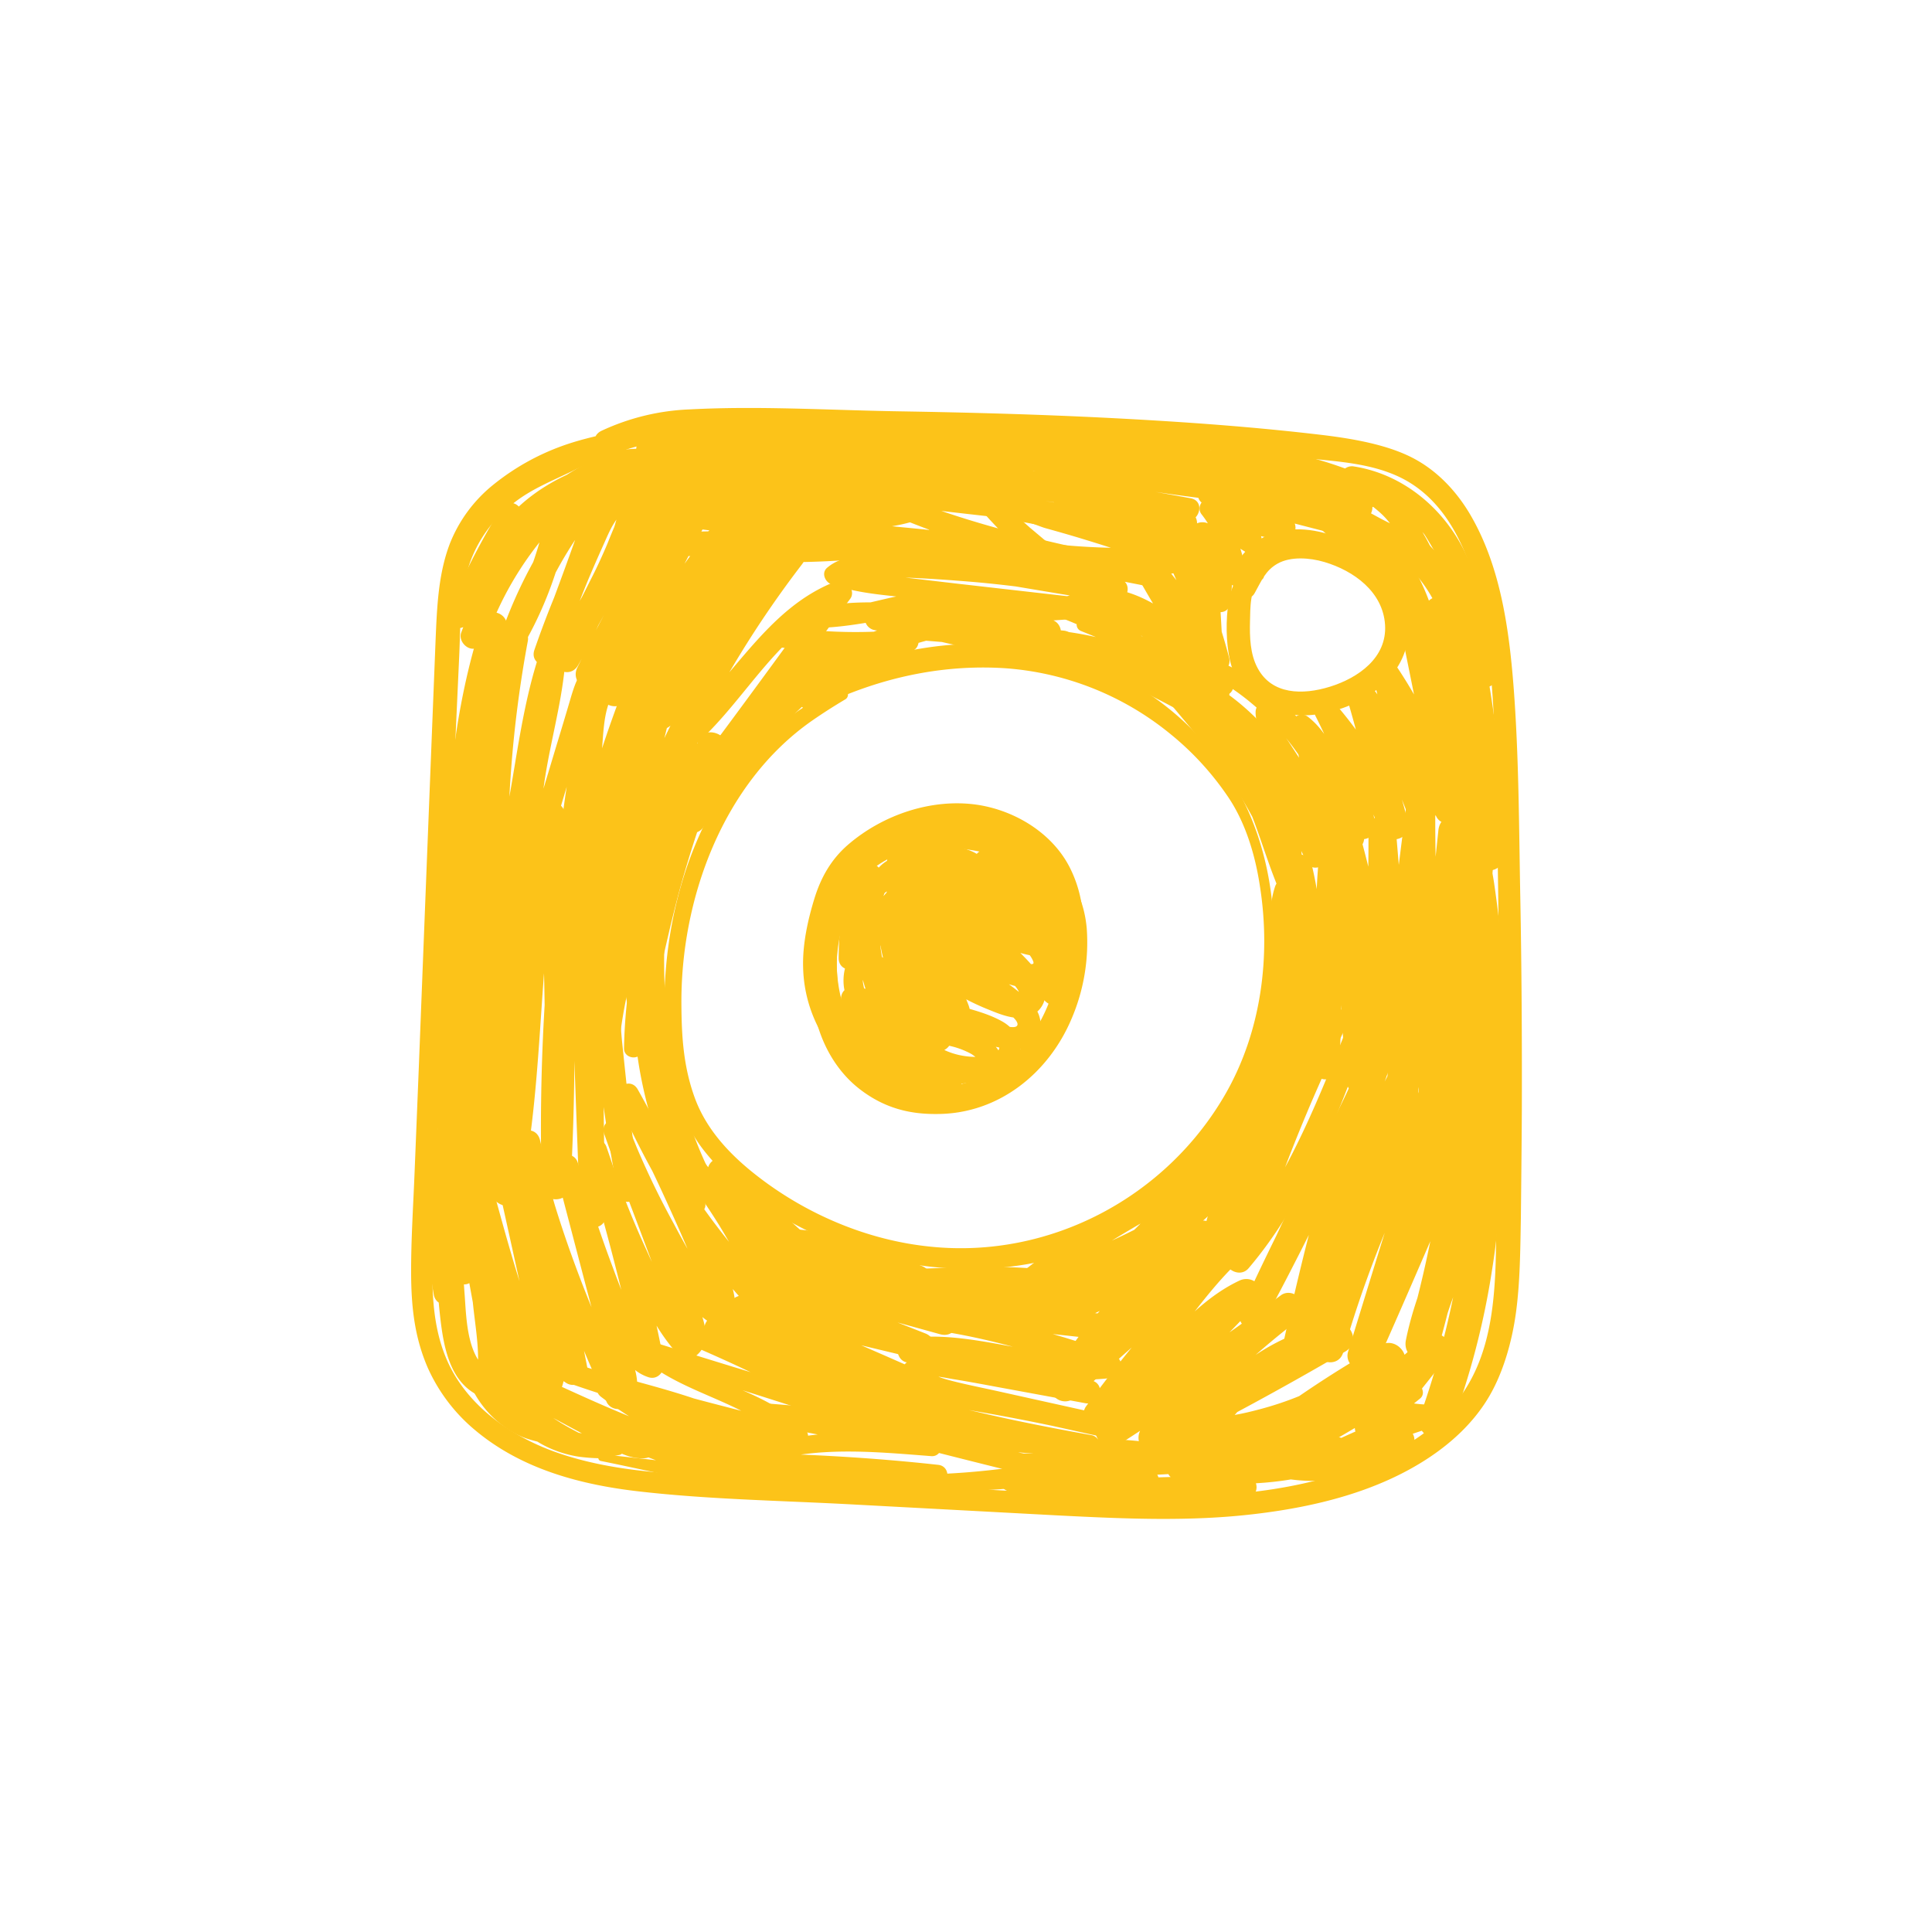 <?xml version="1.0" encoding="UTF-8"?> <svg xmlns="http://www.w3.org/2000/svg" id="Слой_1" data-name="Слой 1" viewBox="0 0 1000 1000"> <defs> <style>.cls-1{fill:#fcc319;}</style> </defs> <title>insta hover</title> <path class="cls-1" d="M329.6,221.2c-12.9,2.8-26.6,5.2-39.1,9.8a123.3,123.3,0,0,0-34.8,19.6,74,74,0,0,0-22.9,30.9c-5.9,15.5-6.6,32.4-7.3,48.8q-4.4,110.8-8.7,221.6l-2.2,54.6c-.7,17.7-1.9,35.5-1.8,53.2s2,32.9,8.5,48a89.5,89.5,0,0,0,24.8,32.7c24.3,20.3,55.1,28.3,85.9,31.7,35.6,4,71.7,4.6,107.5,6.5l108.4,5.8c33.9,1.7,68.1,3.3,102-.8,31.1-3.7,63.3-11.6,89.7-29.1,12.2-8.1,23.1-18.3,30.7-30.9s12.3-28.9,14.4-44.5,2.2-32.4,2.5-48.6c.2-18.6.4-37.1.5-55.7.1-36.8-.1-73.6-.8-110.4s-.7-73-3.5-109.3c-2.4-30.5-7-63.2-23.1-89.9-7.3-12-17.4-22.4-30.1-28.7s-29.2-9.3-44.5-11.2c-36.6-4.4-73.4-7-110.2-8.9s-73.4-2.9-110.1-3.5S393,210,357,211.9A118.5,118.5,0,0,0,311.3,223c-8.1,3.9-1,15.9,7.1,12.1,13.7-6.5,29.8-7.2,44.8-7.4,17.2-.3,34.4.1,51.6,0,35.1-.2,70.1,0,105.2.8s70.7,2.2,105.9,4.6c17.5,1.2,34.9,2.6,52.4,4.3,14.9,1.5,30.4,2.6,44.3,8.7,25.8,11.3,37.4,38.7,43.2,64.5,7.5,33.4,7.8,68,8.7,102.1,1.8,70.6,1.7,141.2.1,211.8-.6,29.9,1.2,63.7-13.8,90.6s-42.3,39.9-69.3,48.3c-30.8,9.5-63.2,11.5-95.2,11.2-33.7-.3-67.3-2.7-100.9-4.4L391,764.9c-33.4-1.8-68.1-1.6-100.2-12.2-25.4-8.3-50.3-25.3-60.4-51-6-15-6.8-31.4-6.6-47.4s1.3-33.9,2-50.8q4.6-105.7,9.5-211.6l2.4-52.6c.7-15.8.3-32.6,5.4-47.7a67.5,67.5,0,0,1,22-30.6c9.8-8,21.1-12.2,32.2-17.7s22.8-9.5,34.8-13.2c5.7-1.8,3.3-10.2-2.5-8.9Z"></path> <path class="cls-1" d="M435.2,356.4c-27.2,10.1-49.3,33-63.8,57.6-15.3,26.1-23.9,55.8-26.6,85.8-2.9,33.1-1.2,70.2,20.6,97s56.3,45.3,89.6,53.9,69.1,8.6,101.7-2.9A159.4,159.4,0,0,0,632.8,591c21.4-29.6,26.4-68.5,26.6-104.1s-9.6-69.5-31.3-96.9a149.4,149.4,0,0,0-79.3-51.5c-35.7-9.3-73.9-6-108.2,6.9A182.4,182.4,0,0,0,416,356.7c-6.7,3.7-.8,13.5,5.9,10.2,30.7-15.4,64.3-23.3,98.7-21A152.1,152.1,0,0,1,605.9,380a149.8,149.8,0,0,1,29.9,32.7c9,13.4,13.9,30,16.3,45.8,5.8,36.5.7,75.6-17.9,107.9-30.8,53.4-90.7,85.1-152.2,78.9-33-3.2-65.3-17-91.3-37.6-13.3-10.5-25.2-23.3-31.1-39.5s-6.8-31.9-6.9-48c-.5-54.6,21.3-114.8,67.5-147.1,5.6-3.9,11.4-7.6,17.3-11.1,2.9-1.7,1-6.8-2.3-5.6Z"></path> <path class="cls-1" d="M447.4,440c-13.6,6.1-21.7,21.2-25,35.1a115.2,115.2,0,0,0-1,48.2c3,15.8,11,30.8,23.8,40.6s25.9,12.9,40.2,12.7c31.4-.2,57.2-20.9,69.2-49.2a100.3,100.3,0,0,0,7.9-46.8c-1.5-17.1-9.5-30.9-23.2-41s-33.8-15.8-52-15.7a93.5,93.5,0,0,0-27.3,4.5c-9.1,2.9-19,6.7-24.9,14.4-3.1,3.9-.5,10.1,5,8.7,7-1.8,13.1-5.5,19.9-7.8a82.1,82.1,0,0,1,20.1-4.4c13.7-1.1,27.8.2,40.5,5.9s22.3,13.7,26.1,26.1,2.2,28-1.5,40.9c-7,24.2-25.1,45.2-50.8,49.5-11.1,1.9-23.4.4-33.5-4.8s-19.2-16-23.2-28.2a99.2,99.2,0,0,1-3.3-45.6A88.2,88.2,0,0,1,451,443.5c1.7-2.3-1.5-4.5-3.6-3.5Z"></path> <path class="cls-1" d="M651.1,294.1c-9.8.6-13.8,8.6-15.2,17.4s-1.5,21.1.9,31c5.4,21.8,25.8,30.5,46.6,27s41.8-17,45.2-38.1c3.7-23.1-13.4-43.7-33.7-52.3-12.3-5.2-26.8-7.5-39.3-1.8-9.9,4.6-20.9,16.7-16.8,28.3,1.6,4.5,8.1,6,10.6,1.4,3.5-6.2,5.5-11.8,12.1-15.4s16.3-3,24-.7c15.2,4.5,30.3,15.4,31.4,32.5s-14,27.5-28.4,32-30.2,4.1-37.5-9.5c-4-7.3-4.2-16.3-4-24.4.2-5.9-.3-17.8,5.8-21.2,2.8-1.5,1.6-6.4-1.7-6.2Z"></path> <path class="cls-1" d="M309.8,340.9a403.8,403.8,0,0,0-20.7,104.3c-.3,5.4,8.6,6.7,9.5,1.3,5.9-32.2,11.3-64.5,16.4-96.8.7-5-3.6-8.2-8.2-6.3-6.7,2.9-9,10.1-11,16.5-2.7,9.2-5.5,18.5-8.3,27.7l-16.9,56.2h10.9c-6.6-37.3,11.3-73.7,11.5-110.9,0-6.8-9.1-7.3-11.3-1.5-15.9,42.3-15,88.6-30.5,131l12,1.7a611.4,611.4,0,0,1,10-132.3c.8-4.1-2.7-8.8-7.3-7.3-9.9,3.3-10.4,13.9-11.7,22.7l-5.4,37.2c-3.6,24.9-7.1,49.7-10.7,74.5l12.4,1.7c-.7-45.4,5.5-90.5,11.9-135.3,1.2-8.3-10.2-12-12.9-3.6-15.2,46.5-19.2,97-19.3,145.7,0,8.5,12.4,8.3,13.1,0,2-24,2.5-48,5.1-71.9s6.8-47.5,14-70.2l-12.9-3.6c-6.3,46.1-12.6,92.3-11.7,138.9.2,6.8,11.4,8.9,12.4,1.6l9.3-66.7,4.5-32.3,2.3-16.7c.2-2,.3-9.7,2.8-10.5l-7.3-7.3a660.7,660.7,0,0,0-10.9,135.4c.2,7.1,9.7,7.9,12,1.6,15.7-42.4,14.5-88.8,29.9-131.2l-11.3-1.6c-.1,38.5-17.8,75.2-10.9,113.9,1.1,5.7,9.4,5,10.9,0l15.1-50.5,7.5-24.8c1.5-5.3,2.6-15.9,8.3-18.5l-8.1-6.3q-6.9,48.8-15,97.2l9.5,1.3a452.2,452.2,0,0,1,16.7-102.7c1.1-3.7-4.5-5.2-5.7-1.6Z"></path> <path class="cls-1" d="M309.7,354.6c-6.1,9-6.8,20.4-8.4,30.8-1.8,11.9-3.7,23.7-5.3,35.6l-9.6,72.3c-.9,6.6,10.6,8.2,11.7,1.6a643.2,643.2,0,0,1,37.1-135.7l-12.3-3.4c-11.7,46.3-23.1,92.8-34.6,139.2-2,7.9,10.1,11.3,12.2,3.4,11.1-43.3,22.5-87.1,45.5-125.9l-12-5c-9.7,38.3-19.6,76.5-29.2,114.8-2.2,8.8,10.6,12.2,13.5,3.7,12.3-36,24.8-71.9,41.9-105.9l-12.7-3.5c.6,13.6-4.6,26.1-9.9,38.4a355.5,355.5,0,0,0-14.2,38.5,295.1,295.1,0,0,0-12.5,81.3c-.2,6.8,9.4,6.4,10.2,0,6.6-51.5,30.4-98.6,54-144.2l-13.3-7.8c-10.9,25.3-19.4,51.8-26.3,78.5s-12.1,53.9-12.5,81.3c-.1,5.4,8.1,6.6,9.4,1.3,6.3-26.1,11.3-52.5,18.1-78.5s15.8-51.4,25.4-76.6c3-8.1-10.5-13.9-14.1-6-22.6,48.6-44.8,98.3-50.9,152h10.2a388.8,388.8,0,0,1,16-81.3c4.1-12.9,9.1-25.2,14.4-37.6s10-25.4,9.7-39.3c-.2-6.4-9.5-9.6-12.8-3.4-18.2,34.7-30.9,72.1-43.6,109.1l13.5,3.7c9.6-38.3,18.9-76.7,28.3-115,1.8-7.1-8.1-11.6-11.9-5.1-23.3,39.8-35.1,84.8-46.4,129.1l12.2,3.4c11.5-46.4,23.3-92.8,34.7-139.2,2-8.2-9.4-11-12.3-3.4a652.4,652.4,0,0,0-36.3,135.9l11.7,1.6,9-68.4c1.4-11,2.6-22.1,3.9-33.2s.7-23.2,6.2-32.6c3-5-4.5-9.2-7.7-4.5Z"></path> <path class="cls-1" d="M324.7,497.8c3,41.3,7.1,85,34.2,118.5,4.5,5.6,12.5-1.5,9.5-7.4-18.1-36.1-25.3-76.3-24.6-116.5.1-7-11-8.8-12.4-1.7-9.7,46.9,4.3,92.9,23.3,135.5l9.5-5.5c-6.5-11.8-13.9-24.1-18.2-37s-7-25.5-9.5-38.5c-5.2-26.7-7.5-53.8-11.1-80.8-.7-5.1-7.4-5.2-7.9,0-2.9,25.1-1.8,50.6-2,75.9s2.8,50.6,4.3,76l11.4-1.5a698.9,698.9,0,0,1-13.7-155.4c.2-8.1-11.1-7.5-12.1,0-7.3,56.2-6.2,113-5.1,169.6h13.2q-1.7-48.4-3.4-96.9c-1.1-30.9.2-63.2-7.4-93.3-2-7.9-12.1-5.2-13,1.7a1066.5,1066.5,0,0,0-9.3,173.1c.2,9.6,14.3,9.5,14.9,0,3.6-63.8,2.3-128-2.7-191.7-.7-8.1-12.9-10.9-14.9-2-14.8,64-9.2,130.5-23.3,194.6l15.1,2c-2.3-32.9.8-65.8,4.6-98.5,1.9-16.2,4-32.4,5.8-48.7,1.3-12.2,6.4-30.5-6.2-38.5-4.4-2.8-10.1,0-11.5,4.7-8.7,28.8-10.2,59.3-12.5,89.1s-5.2,62.5-8,93.8h14.2c2.5-60.9,4.6-121.9,6.8-182.9.3-7.2-10.1-9.9-13.6-3.7-6.7,12.1-9.3,25.4-10.7,39s-2.6,30.2-3.6,45.3c-2,31-3.1,62.1-4.2,93.1h15.2c-2.4-52.7-2-105.5,2.4-158.1.7-8.3-12.7-10.1-14.5-2a437.3,437.3,0,0,0-9.7,71.1q-.9,17.7-.3,35.4c.4,12.2,2.3,24.1,3.7,36.2.9,7.8,13.3,7.9,12.4,0-1.4-11.3-1.4-22.9-1.8-34.3s-.3-23.6.3-35.4a411.9,411.9,0,0,1,9.6-69.1l-14.5-1.9c-4.7,52.5-6,105.5-2.8,158.1.6,9.7,15,9.9,15.2,0,.6-29.7,1.3-59.4,2.9-89.1.7-14.5,1.7-28.9,3.1-43.3s3.3-26.1,9.9-37.6l-13.6-3.7c-2.2,61-4.5,121.9-6.4,182.9-.3,9.2,13.4,9,14.2,0,2.4-30.6,4.8-61.3,7.7-91.9s5.1-58.6,13.7-86.9l-11.5,4.7c-.7-.4.1-.1.3,1a28.1,28.1,0,0,1,.1,2.9c-.1,3.5-.6,6.9-.9,10.4L262.9,480c-1.9,15.3-3.9,30.5-5.7,45.8-3.5,30.1-5.6,60.5-3.1,90.7.7,8.2,13.3,11.2,15.2,2.1,13.5-64.2,8.3-130.7,23-194.7l-14.9-2a1552,1552,0,0,1,3,191.7h14.9a991.9,991.9,0,0,1,7.6-173.1l-13,1.8c3.7,14.8,4.7,30,5.3,45.2s1.1,31.1,1.6,46.6q1.6,47.4,3.5,94.9c.3,8.4,13.4,8.5,13.2,0-1.4-56.6-2.5-113.3,4-169.6H305.4A767.3,767.3,0,0,0,320,617.9c1.5,7.4,12.4,4.1,11.2-3.1-4-24.6-6.5-49.7-9.1-74.5s-.7-50,3.2-74.9l-7.8-1A658.7,658.7,0,0,0,330,547c3,13.6,6.9,26.7,11.1,39.9s7.4,26.6,13.6,39.3c2.7,5.5,12.3,1.6,10.1-4.2-15.7-40.1-30-84.6-21.3-127.9l-12.4-1.7c-.5,42.4,9.9,84,26.8,122.7l10.5-6.2c-23.6-32.6-31.8-72.8-39.3-111.7-.5-2.4-4.6-1.9-4.4.6Z"></path> <path class="cls-1" d="M235.2,580.3c-2.3,26.2-3.1,53.2-.4,79.4.6,6.6,10.4,7,10.5,0a742.6,742.6,0,0,0-3.7-88.2c-.7-6.3-9.7-8.4-11.6-1.5-8.8,32.1-11.4,67.1-5.5,100,1.5,8.4,14,6,14.3-1.9l2.5-64.9c.4-9.2-13.3-8.9-14.1,0a393.5,393.5,0,0,0,.2,74.4c1.8,17.2,4.4,39.7,23.5,46,4.3,1.4,8-2.3,8.3-6.3.5-7.2-.8-14.1-2.1-21.1s-2.7-14.4-4-21.5c-2.7-14.9-3.7-30.2-5.2-45.2H237.4c2.3,17.4,5.5,34.7,8.7,52,2.8,15.4,5.7,30.9,14,44.5,2,3.3,7.6,4.8,10.4,1.3,5.2-6.5,5.6-13.6,4.3-21.6-1.5-9.6-4-19.2-6.1-28.7l-12.6-58.3L244,622c9.4,34,18.9,68,33.1,100.3,1.6,3.7,8,4.6,10.5,1.4,6-7.7,5-16.2,3.1-25.2l-7.2-32.6-14.4-65.2-13.2,3.7c5.5,20.1,11,40.2,16.3,60.3,4.3,16.8,6.9,36.9,19.4,49.9,5.4,5.6,13.7-.3,12.3-7.2-7.6-39.2-16.1-78.2-24.4-117.3l-13.6,3.7c2.9,11.5,7.5,22.3,10.9,33.6s6.9,22.5,10.8,33.6q11.7,33.2,26.6,65.1a6.5,6.5,0,0,0,5.7,3.2c10.8-.6,11-11.8,8.9-19.9-3.2-12.1-6.5-24.1-9.9-36.2l-19.8-71.3-11.7,3.2c6.6,20.8,13.8,41.4,21.2,61.9,3.4,9.5,6.8,19.1,10.7,28.5,3.3,7.8,7.9,14.5,16.2,17.3,5.2,1.8,9-3.5,8.1-8.1A787,787,0,0,0,314,593.9l-11.7,3.3c6.7,18.8,13.6,37.5,21.5,55.9s14.7,34.3,27.3,48.2c2.6,2.8,7,2.3,9.7,0,7.1-6.3,4.2-15.9,1.4-23.5-3.9-10.5-8-21-12.1-31.4-8.2-20.9-16.1-42-24.7-62.7l-12,5c8.1,18.1,16.2,36.1,25.3,53.7,4.3,8.5,8.8,17,13.6,25.1s9.6,14.2,17.2,18.2c3.8,1.9,9.5.5,10.5-4.3,2.1-11-2.7-20.4-6.9-30.2s-8.8-19.8-13.4-29.6c-9.2-19.5-19-38.8-29.6-57.7-3.9-6.9-13.5-.8-10.4,6.1,18.3,40.6,41.5,79.8,72.9,111.7,3.3,3.3,8.6,2.3,11.1-1.4,5.2-8.1-.1-16.9-3.9-24.3s-8.5-15.8-13.3-23.4a356.2,356.2,0,0,0-33-44.3c-5.1-5.8-13.2,2.5-8.4,8.3,21.3,25.8,43.6,50.4,67.3,74,5.6,5.6,15.1-1.6,11-8.5-13-22.1-29.4-42.5-47.5-60.7l-8,8c6.9,6.6,13.4,13.5,20.4,19.9s15.3,11.4,22.8,17.3c4.9,3.8,11.8-3,6.9-6.9-7.5-5.8-13.8-12.9-21-19.1s-14.5-12.3-21.1-19.2c-5-5.3-12.9,2.7-8,8,16.9,18.3,30.9,38.3,43.4,59.8l11-8.5a547.8,547.8,0,0,1-68.8-72.4l-8.4,8.3a329.9,329.9,0,0,1,27.4,38c4,6.6,7.9,13.4,11.4,20.3,1.7,3.2,3.3,6.4,4.9,9.6s4,6.8,2.7,8.6l11.1-1.4c-29.5-31.3-55.7-66.2-71.9-106.3l-11,4.6c9,17.6,17.8,35.3,25.9,53.2,4,8.8,7.9,17.5,11.6,26.4,2,4.7,3.9,9.4,5.8,14.1s4.1,9.3,3.3,14l10.4-4.3c-7.2-3.6-11.1-10.4-15.1-17.1s-8.8-15.2-12.9-23a430.8,430.8,0,0,1-23.3-49.6c-3-7.7-15.5-4.6-12.6,3.4,6.6,18.7,13.8,37.2,20.7,55.7,3.5,9.2,6.9,18.6,10.5,27.8l5.2,12.9c.7,1.7,3.3,6.7,1.9,8.1h9.7c-12.1-12.6-19.2-29.2-26.3-44.8A458.9,458.9,0,0,1,314,593.9c-2.3-7.4-13.9-4.2-11.7,3.3q16.6,54.9,28.6,111l8.1-8.1c-6.3-2-8.8-11.1-11-16.6-3.7-8.9-7.3-17.9-10.6-26.9-6.8-18-12.8-36.3-18.3-54.7-2.3-7.4-13.7-4.3-11.7,3.2l15.5,59.2,7.6,28.7c1.3,5.1,2.7,10.1,4.1,15.2a71.7,71.7,0,0,1,2.1,7.6c.6,4-.9.8,3.2.5l5.6,3.2a667,667,0,0,1-27.3-63.3c-3.9-10.5-7.5-21-10.8-31.7s-5.1-23-7.9-34.4c-2.2-8.9-15.3-5.1-13.6,3.7,7.8,39.2,15.4,78.5,23.8,117.6l12.3-7.2c-5.5-5.5-7.9-12.8-10-20.1-2.6-8.9-5.1-17.9-7.6-26.9-5.2-18.8-10.2-37.6-15.3-56.5-2.3-8.5-15.1-4.9-13.2,3.7l12.9,58.4,6.3,28.8c1,4.6,2.2,9.2,3.1,13.9s1.2,7-1.1,10.1h11.5c-14.3-31.1-23.5-64-32.5-96.9-2.1-7.9-13.8-4.6-12.1,3.3l10.5,51.8,5,25c1.3,6.1,4.8,14.9.6,20.5h11.4c-8.1-12.6-10.8-27.5-13.8-42-3.5-16.4-6.5-32.9-10-49.2-1.4-6.7-11.3-3.8-10.1,2.8,2.5,14.2,5.7,28.6,7.1,42.9s4.4,28.3,1.6,41.7l9.6-3.9c-14.6-7.2-14.4-28.9-15.5-42.8a378.3,378.3,0,0,1,.9-65.6H227.2l-2.9,64.9,14.3-2c-5.5-31.3-5.2-62.1,2.8-93l-11.6-1.6a764.4,764.4,0,0,1,5,88.2h10.5c-2.9-26.5-5.1-52.7-4.5-79.4.1-3.7-5.3-3.6-5.6,0Z"></path> <path class="cls-1" d="M295.4,724.9l-8.4-5.6c-3.1-2-5.6-4.7-8.5-7.1l-5,6.6c18.5,12.5,37.9,23.7,57,35.3l2.9-10.8c-6.3.2-12.4-3.8-17.8-6.6l-16.5-8.4a145.9,145.9,0,0,0-34.8-12.9,4,4,0,0,0-3.8,6.6c11.2,11.6,23.4,21.9,37.6,29.7l4.9-8.4c-8.8-4.8-18.8-4.7-28-8.4a42.7,42.7,0,0,1-20.8-18.1l-6.6,6.6,18.1,13.7c5.1,4,10.1,8,15.8,11a58.8,58.8,0,0,0,18.2,5.9,96.3,96.3,0,0,0,10.8.8c3.4,0,6.6-1.1,10-1.7s3.5-6.5,0-7.4-5.4-1.9-8.2-2.3-6.2-.7-9.2-1.2c-6.3-1-12.5-2.1-18.2-4.9-11.3-5.6-21.6-13.8-31.4-21.5-4.1-3.1-10.6.8-7.6,5.9A53.3,53.3,0,0,0,267,742.2c9.9,5.2,21.2,4.9,31.1,9.5,5.6,2.7,10.6-5.7,4.9-8.4-13.9-6.6-26.8-15.3-37-26.9l-3.8,6.6c12.4,4.3,24.4,11.1,36,17.3,5.7,3,11.3,6.1,17.1,9s11.5,5.9,18.1,5.5,8.1-7.8,2.9-10.7c-19.4-11-38.7-22.5-58.6-32.5-4.9-2.4-9,5.1-4.2,7.2s7,2.5,10.3,4.2l9.6,5.4c2.3,1.3,4.2-2,2-3.5Z"></path> <path class="cls-1" d="M311,756.2c14.4,2.9,28.8,6.2,43.2,9,12.7,2.5,26.2,6.2,39,2.2,5.3-1.8,4-8.9-1.3-9.4a198.8,198.8,0,0,1-100.5-39.9l-5.1,8.8c33.6,15.5,67.4,31.7,104.3,37.5,8.1,1.3,10.9-9,3.4-12.1-26.6-11.2-54.1-21.4-77.1-39.2l-4.5,10.5,86.5,33.2c7.1,2.8,10.5-7.8,4.9-11.7-41.3-28.3-93.4-29.9-137.8-51.2l-3.4,8.1c24.3,9.2,48.2,19.3,72.9,27.5s49.8,15.3,75.1,20c5.6,1.1,10.4-5.5,5.9-10-21.9-21.5-54.8-24.1-77.6-44l-4.9,8.4q50.4,15.5,100.6,31.8c6.4,2.1,9.2-6.7,4.3-10.1-24.9-17.6-53.3-29-81.4-40.4l-2.7,9.8c30.7,12.3,61.4,26.2,94.2,32.2,6.4,1.2,11.8-8.5,4.8-11.5l-79.7-34-3.2,11.9c8.4,0,16.1,3.1,23.7,6.5s16,7.2,24.3,10.1A228.9,228.9,0,0,0,470,721.5c6.7.7,9.7-10.2,3.5-13-28.5-12.7-57.2-24.8-85.8-37.1V683c1.9-1,6.8,1.2,8.8,1.6l11.6,2.7,22.1,5.3,45.1,10.8c8.7,2.1,11.7-10,3.7-13.2l-49-19.3c-13.9-5.5-29.4-10.1-40.3-20.8l-7,12c34.6,9.5,69.3,18.9,103.9,28.5,8.6,2.4,12.3-8.9,5.8-13.7-26.9-19.5-58.9-28.2-90.5-36.7-9-2.5-12.9,11.5-3.8,14l42.6,12,20.8,5.8,10.4,2.9,5.7,1.6,1.9.5c2.3.9,2.4-.4.2-3.9l3.3-4.3-.7.5c-7.6,5-.5,17.3,7.1,12.2s4.3-13.5-2.5-16.9c-4.6-2.2-10.1-3.1-15-4.5l-13.2-3.7-56.8-16.2-3.8,14c30.1,8.4,60.9,17.3,86.7,35.6l5.8-13.6-104-28c-6.9-1.8-12.3,7-7.1,12,12,11.6,27.9,17,43.1,22.8l52.7,20.4,3.7-13.2-51.1-11.8-25-5.9c-7.4-1.8-14.7-4.6-22-1.1-4.3,2-4.5,9.6,0,11.6,28.5,12.6,56.9,25.3,85.6,37.5l3.5-12.9a215,215,0,0,1-51.2-11.2c-15.7-5.5-30.8-15.6-47.9-15.5-5.8,0-9.3,9.2-3.2,11.8,26.6,11.4,53.2,22.6,79.8,33.9l4.8-11.5c-32.9-5.9-64.1-17-94.8-29.9-5.3-2.3-9.2,7-3.9,9.3,27.4,11.9,54.7,24.1,79.7,40.7l4.3-10.2Q387,710,336.7,694.2c-4.7-1.5-8.7,5-4.9,8.4,22.5,19.9,56,22.6,76.2,45.4l5.8-10.1c-24.8-6.4-49.6-12.4-74.3-19.5s-49.9-14.3-73.5-24.5c-5.1-2.2-9.7,4.9-4.5,7.7,43.2,23.3,94.5,27.5,135.8,54.6l5-11.7-86.8-32c-6.6-2.5-9.2,6.9-4.4,10.5,24,18.2,51.6,30.5,79.5,41.4l1.7-12.3c-35.4-4.7-68.7-19.3-100.9-34-6-2.8-10.3,4.8-5.1,8.8a206,206,0,0,0,105.6,40.6l-1.3-9.4c-12.5,4.2-26,1.1-38.7-.7s-27-3.1-40.4-4.8c-2.1-.3-2.6,3.2-.5,3.6Z"></path> <path class="cls-1" d="M428.2,652.5a21.8,21.8,0,0,0-6-3.6c-2.7-1.1-7.5-2.1-6.5-5.7l-5.2,3.9c10.8,1.3,21.2,6.3,31.3,10.2s20.8,8.6,31.5,12L471.6,656l.2-.2c-2.9-1.1-6.3.9-7.4,3.6s.1,5.9,2.6,7.8a12.1,12.1,0,0,0,8.2,2.3c8.6-.4,9.4-11.2,2-14.2-11-4.5-22.5-7.7-33.7-11.4s-21.5-7.4-33-7.6a5.5,5.5,0,0,0-5.4,5.4c-.5,11,12.8,11.1,19.4,15.6,2.9,1.9,6.4-2.6,3.7-4.8Z"></path> <path class="cls-1" d="M442.6,723c-6.7-2.4-13.3-5.2-20.1-7.1l-2.2,8.1c28,8.4,56.3,16,84.5,23.7l1.6-11.8c-36.5-3.9-73.1-6.5-109.7-9.5-6.1-.5-7.5,9.7-1.4,10.8,28.5,5.3,56.9,10.9,85.4,16.3l1.4-10.7c-33.3-2.5-67.1-3.5-98.6,9.4-4.4,1.8-4.1,8.6,1.2,8.7,33.7,1,67.4,3.4,100.9,7.2v-9.9c-33.6.5-67.3,2-100.8-.5-4.5-.3-5.6,7.2-1.1,7.9a529.8,529.8,0,0,0,83.3,7.6,415.4,415.4,0,0,0,41.7-1.8c10.5-.9,24.8-.1,31.8-9.6,1.9-2.6-.1-6.8-3.1-7.5q-33.7-8.4-67.6-16.3l-1.3,9.4c31.6,1.7,63.2,4.9,94.7,7.3,6.8.6,8.4-10.7,1.6-11.9-19.5-3.5-39-7.3-58.2-11.8-16.2-3.8-36.4-6.7-49.3-18.2l-4.1,10a1101,1101,0,0,1,114,20.2l3-11-52.3-11.6c-8-1.8-16.2-3.4-24.2-5.4s-12.9-3.8-17.3-9.3l-1.1,8.8c5.2-3.6,11.9-1.7,17.8-.7,7.5,1.2,15,2.6,22.5,4l46.2,8.5c7.6,1.4,10.9-9.8,3.2-11.8-30.7-7.8-61.6-14.7-92.4-21.8v12.4c17.3-2.4,34.9,1.4,51.9,4.6s34.2,5.8,51.7,3.4c6.9-.9,5-10.3,0-12.2-29.7-11.4-60.4-18.4-91.7-23.4l3.3,8.2c1.1-1.6,5.2-.8,6.8-.7l11.9,1.3,22.8,2.5,46.7,5.1c7.1.8,8.9-11.5,1.7-12.6-16.8-2.5-33.5-5.2-50.3-7.9l-25.1-4.2-11.5-2c-1.7-.3-6.3-.6-6.6-2.5l-6.2,8c26.7,2.5,53.4,5.3,80.1,7.9,8.6.9,8.4-12.3,0-13.3-25.9-2.9-51.6-5.9-77.3-10.5l-1.5,11.1c12.8-.7,25.5-.9,38.3-.6s25.7.2,38.3,1.3c6.6.5,6.6-9.8,0-10.3-12.8-1-25.3-2.4-38.3-2.5s-25.5.3-38.3.8c-6.1.3-8,9.8-1.5,11.1,26.5,5.4,53.4,10.1,80.3,12.9V667.3c-26.7-2.4-53.4-4.6-80.1-7.3-4.5-.4-6.6,4.4-6.1,8.1,1.1,7.5,8.9,10.2,15.4,11.5,10,1.9,19.9,3.7,29.9,5.4q29.3,5.1,58.8,8.9V681.1l-54.6-5c-8.9-.8-17.8-1.8-26.8-2.4-6.4-.4-12.6.6-16.3,6.4-1.8,2.7-.3,7.6,3.3,8.1,31.2,4.4,61.8,13.6,91.2,24.9l1.7-12.4c-35.6,4.7-69.7-12.9-105.4-8-6.4.9-5.8,11.1,0,12.4,30.9,7.2,61.7,14.7,92.7,21.2l3.2-11.8-52.3-8.6c-8.1-1.3-16.1-2.9-24.3-4.1-6.5-.9-13.1-.8-18.7,3.1-3.2,2.2-3.5,5.8-1.2,8.8,9.7,12.2,28.5,13.7,42.6,16.9L567.2,743c7.1,1.5,10.2-9.4,3-11-38.7-8.6-77.7-15.7-117-20.9-5.1-.7-7.7,6.8-4.2,10,14.2,12.7,32.4,16.7,50.4,21,20.6,5,41.3,9.3,62.2,12.4l1.6-12c-31.5-1.5-63.2-2.3-94.7-4.6-5.4-.5-6.4,8-1.2,9.4,22.4,5.7,44.8,11.4,67.4,16.9l-3.1-7.5c-2.6,3.5-10.4,3.3-14.3,3.7q-9.1,1.1-18.3,1.8c-12.6.9-25.2,1.4-37.9,1.5a450.3,450.3,0,0,1-75.2-5.8l-1.1,7.9c33.6,2.5,67.1,3,100.8,2.3,6.5-.1,6.2-9.3,0-9.9-33.5-3.7-67.2-5.6-100.9-6.2l2.3,8.3c29.6-12.6,63.8-9,95.1-6.6,6.1.4,7.5-9.5,1.4-10.7-28.4-5.4-56.9-10.7-85.3-16.4l-1.5,10.8c36.6,3.6,73.1,7.7,109.7,10.5,6.8.5,8.2-10.2,1.6-11.8-28.4-6.9-56.9-14-85.5-20.2-5.2-1.1-7.4,6.7-2.2,8.1,6.8,1.8,13.9,2.9,20.8,4.3a2.8,2.8,0,0,0,1.5-5.3Z"></path> <path class="cls-1" d="M413.7,330.4Q399,348.9,385.3,368c-9.3,13.2-17.9,26.9-27.3,40.1-3,4.2,3.9,8.1,7,4,9.5-12.7,19.8-25.1,30-37.3a327.4,327.4,0,0,1,32.5-34.1l-8-8c-12,14.1-24.5,27.7-35.8,42.4s-22.1,29.7-31,45.9c-4.2,7.6,7,14.2,11.6,6.8a298.6,298.6,0,0,1,57.4-67.9c5.2-4.5-1.5-12.8-7.2-9.4a200.4,200.4,0,0,0-52.6,44.9l9.4,7.3c22.7-31.1,45.8-61.9,68.8-92.8,3.1-4.2-2.2-11-7.1-9.1-38.1,14.5-54.8,54.4-86,77.9l9.3,9.3a538.5,538.5,0,0,1,58.8-95.9c3.1-4.1,2.7-8.6-1.5-11.7-9-6.6-17.8,3.4-23.2,9.6-6.9,7.8-13.6,15.8-20,24a538,538,0,0,0-35.7,51.6c-5.3,8.9,8.5,16.8,13.9,8.1L409.1,276c4.2-6.8-4.1-14.6-10.8-10.8-17,9.7-27.9,26.1-38.4,42.1-12.8,19.5-25.4,39.1-38,58.7l13.3,7.8c16.9-33.1,35.4-65.1,54.5-96.9a7.5,7.5,0,0,0-4.5-10.8c-9.8-2.6-15.7,5.1-21,12.2s-12.3,16.8-18.3,25.3q-17.7,25.2-34,51.4l13.1,5.5c10.8-34.5,27.9-66.5,44.9-98.2,3.9-7.2-5.3-14.6-11.3-8.8-26.7,25.8-43.6,59.2-59.8,92.1-4.1,8.5,8.3,16,12.8,7.5,14.7-27.7,28.5-55.7,41.7-84.1,2.7-6-1.8-12.1-8.3-10.8-15.6,3-24.4,19.5-32.3,31.8a454.5,454.5,0,0,0-26.1,46.8c-4.1,8.4,8,15.8,12.7,7.4,8.6-15.3,15.3-31.2,21.5-47.6,3.1-8.1,6.1-16.3,9-24.5,2.1-6.2,1.2-13.5-5.9-15.8s-12.8,2.1-16.2,7.8c-4.4,7.3-7.7,15.5-11.3,23.3a506.8,506.8,0,0,0-19.8,49c-2.8,8.2,9.9,11.6,12.8,3.6,9.5-26.6,18.5-53.3,27.8-79.9,1.4-3.8-2.1-7.7-5.8-7.7-7.5-.1-12.7,4.6-17,10.2a180.5,180.5,0,0,0-13.6,20,242.6,242.6,0,0,0-21,44.3c-2.6,7.2,8.5,11.6,12.2,5.1,12.4-22,20-45.8,24-70.7,1-5.8-5.5-10.5-10.2-6a190.9,190.9,0,0,0-47.1,72.2c-1.2,3.3,1.4,7.2,4.7,8.1s6.8-1.3,8.1-4.6c8.6-20.3,13.5-42.2,18.3-63.7,1.4-6.2-6.9-9.9-10.4-4.3a373.7,373.7,0,0,0-27.7,54.2c-1.3,3.1,1.5,6.8,4.4,7.7s6.4-1.3,7.7-4.4a477.5,477.5,0,0,1,25.4-51.8l-10.3-4.4c-4.1,22-12,42.5-20.2,63.2l12.8,3.5a170.1,170.1,0,0,1,43-67l-10.3-5.9c-3.6,23.6-12.1,46.3-23.7,67.2l12.1,5.1a247.6,247.6,0,0,1,16.5-36.8c3.1-5.6,6.5-11.1,10.1-16.4s6.8-12.6,12.2-12.7l-5.9-7.6c-9,26.7-18.9,53.2-28.9,79.5l12.8,3.6c4.7-13.1,9.4-26.2,14.7-39.1q3.9-9.3,8.1-18.6c2.4-5.3,4.5-10.8,8.3-15.1.2-.2,0-.5-.6-.7l-.3,1.3c-.8,1.4-1.2,3.9-1.8,5.3s-2.3,5.5-3.4,8.3c-2.7,6.4-5.6,12.7-8.8,18.9-6.1,12.3-12.5,24.4-19,36.5l12.7,7.4a400.7,400.7,0,0,1,23-42.2c4.1-6.6,8.3-13.2,12.9-19.4s7.6-9.1,13.7-10.2l-8.3-10.8q-19.8,42.4-41.8,84l12.8,7.5c15.5-31.9,31.4-64.4,57.2-89.4L357.5,255c-17.6,32.8-35.2,66-46.3,101.7-2.5,7.9,8.9,12.3,13.1,5.5,9.2-14.7,18.7-29.3,28.5-43.6,4.9-7,9.8-14,14.8-20.9l7.8-10.7,3.2-4.3a21.8,21.8,0,0,1,2.2-2.1l.5-.3-4.4-10.8c-20.2,31-38.1,63.6-55,96.5-4.5,8.8,8,16.2,13.3,7.8,11.9-18.5,23.9-37,36-55.3,9.7-14.7,19.3-30.7,35.1-39.7L395.5,268l-60.8,97.6,13.9,8.1q13.3-22.1,28.5-42.9c5-6.9,10.2-13.7,15.6-20.3,2.7-3.4,5.5-6.7,8.2-9.9l3.7-4.2a25,25,0,0,1,2.2-2.4c1.3-.7,1.1-1-.7-.8l-2.6-10.1a513.3,513.3,0,0,0-59,98c-3.3,7.3,4.6,13.1,10.7,8.3,29.1-22.8,45.6-62.3,81.1-76.6l-7-9.2c-22.7,31.1-45.3,62.2-68.4,93-4,5.5,5.1,12.6,9.5,7.3a197.1,197.1,0,0,1,50.1-43.1l-7.2-9.3A340.5,340.5,0,0,0,352.7,421l11.6,6.8A444.2,444.2,0,0,1,394,383.1c10.8-14.3,21.9-28.7,33.5-42.4,4.6-5.5-2.7-13.2-8-8A376.8,376.8,0,0,0,386.6,369c-10.1,12.6-19,26-28.6,39.1l7,4c13.6-28.3,32.7-54.5,51.7-79.4,1.2-1.7-1.6-3.9-3-2.3Z"></path> <path class="cls-1" d="M701.6,456.2l.3-.4a4.1,4.1,0,0,0,.6-4.6,5.1,5.1,0,0,0-4.4-2.6,3.6,3.6,0,0,0-3.3,1.9c-2,3.4-.6,7.2-.1,10.9s1.3,9.4,1.8,14.1c1,9.2,1.7,18.5,2.1,27.7a397.9,397.9,0,0,1-1.7,56.7h12.2c-1-22.8-2.7-45.6-4.3-68.3-.8-11.3-1.5-22.5-2.4-33.7-.7-9.6-1.6-19-6.5-27.5-2.6-4.3-10.8-4.1-11.7,1.6-6.2,39.8-.4,80.3-4.2,120.3l12.8-1.7c-8.4-34.1-5.6-69.9-14.1-104a6,6,0,0,0-8.7-3.5c-14,8.9-8.2,30.2-6.7,43.6,2.1,19.3,4.3,39,.2,58.2l12.5,1.7c-.1-15.6-.5-31.3-.9-47-.2-7.8-.3-15.7-.4-23.5s.5-13-3.2-18.5a6.4,6.4,0,0,0-11.6,1.5c-4.7,14.3-.7,30.2-1.6,44.9a160.5,160.5,0,0,1-2.6,22.9c-.7,3.6-1.6,7.2-2.6,10.8s-1.4,7.8-1.9,12,5.5,4.9,7.5,2c8.7-12.3,11.2-29.2,12.6-44a145.9,145.9,0,0,0,0-22.9c-.6-7.5-1.5-15,.8-22.3L660.5,464c3.1,4.5,1.7,12.7,1.8,18,.2,7.1.2,14.3.3,21.5.2,14.4.3,28.8.7,43.1.1,7,11,9.1,12.5,1.7,3.5-17.2,2.6-34.6.7-52-1-8.7-2.2-17.3-3-25.9-.5-4.7-2.4-14,2.5-17.1l-8.7-3.5c8.6,34.2,4.1,70.1,12.9,104.2,2,7.5,12.2,5.3,12.8-1.7,3.2-38.9-2.5-78.2,3.5-116.9l-11.7,1.5c4.6,7.8,4.6,17.2,5.3,26,.8,10.8,1.6,21.7,2.3,32.6,1.5,21.5,2.7,42.9,4.5,64.4.7,7.7,11.8,7.9,12.2,0a402.5,402.5,0,0,0-.3-53.8c-.6-8.7-1.6-17.4-2.8-26.1-.6-4.4-1.2-8.8-2-13.2-.3-1.9-.7-3.8-1.1-5.7s-1.9-5.9-1.5-6.7l-3.3,1.9h.7l-3.3-1.9.4.6v-3.8l-.3.4c-2.4,3.5,3.3,8,6,4.6Z"></path> <path class="cls-1" d="M715,486.2c-1.7-17.2-5.6-33.8-10.1-50.5-1.2-4.3-8.3-3.6-8,1.1,1.6,19.3,3.8,38.6,4.5,58s1,38.9.4,58.4c-.1,3.8,3.3,6.9,7,7s6.6-3.3,7.1-7c5.3-41,7.1-82.5,6.6-123.8H708.3c4.3,51,8.3,102.1,12.4,153.1h15c-7.1-53.4-.6-107.4,6.9-160.3l-15.1-2.1c-1,56.2,3.8,112,8.9,167.9.9,10.3,16.9,10.6,16.3,0-2.8-52.9,2.4-105.6,7.8-158.2h-16q5.4,76.5,5.7,153.3c0,10.3,15.9,10.3,16,0q1.2-82.8,9.4-165.1c.8-8.6-10.9-9.9-14.9-4.1-7.7,11.2-6,24.7-4.3,37.4,2.1,15.1,3.7,30.2,4.6,45.4a626.6,626.6,0,0,1-1,91.9c-.9,10.9,16,10.8,17,0a538.8,538.8,0,0,0,1.1-88c-1-14.4-2.6-28.8-4.7-43.1-1.6-11.2-6-25.4,1.1-35.5l-14.9-4q-8.2,82.2-9.4,165.1h16c-.2-51.2-2.2-102.3-5.7-153.3-.7-10.4-15-10.2-16,0-5.5,52.5-11,105.3-8.1,158.2h16.3c-5-55.8-10.1-111.8-9.8-167.9a7.9,7.9,0,0,0-7.7-7.7c-4.6,0-7.2,3.6-7.7,7.7-7,54.7-14.3,109.4-6.6,164.4,1.2,8.3,15.5,6.4,14.8-2-4.5-51-9-102-13.2-153.1-.7-9-14.3-9.3-14.2,0,.3,41.4-2.4,82.6-6.5,123.8h14.1c-.1-39.1-2.6-79.3-11-117.5l-7.4,3.1c6.5,15.2,10.1,31.8,12.4,48.1.4,2.9,5.4,2.2,5.1-.7Z"></path> <path class="cls-1" d="M695.8,535.6c-7.9,19.6-15.8,39.3-25.3,58.3a278.6,278.6,0,0,1-15,26.6,193.8,193.8,0,0,1-19.7,25.4l12.4,7.2a871,871,0,0,1,48.4-121.5l-12.1-7c-18.1,38.7-38.9,75.9-61.1,112.4l13.8,5.8c4.9-19,12.4-37.3,20.8-55.1,4.2-8.8,8.6-17.5,13.1-26.1s9.1-16.9,8.2-26.7c-.6-6.9-9.7-10.4-13.6-3.7-18.1,30.8-37.1,61.1-55.7,91.6l12.2,7.1c12.4-28.5,28.3-54.6,44.3-81.1,3.6-5.9-5.3-13.3-9.8-7.6-19.4,24.5-34.3,53-46.7,81.6-3.6,8.1,7.3,15.1,12.2,7.1,18.7-30.4,37-61.2,56.1-91.3l-13.6-3.7c.5,8.9-5.7,17.1-9.7,24.7s-8.8,16.6-12.9,25.2a271.8,271.8,0,0,0-19.4,54c-1.9,8.2,9.4,13.5,13.8,5.9,21.4-37,41-74.9,60.1-113.1,3.9-8-7.9-15-12.1-7a667,667,0,0,0-50.6,124.6c-1.9,6.8,7.5,13,12.4,7.2,28.9-34,45.1-76.5,60.3-117.8,2.5-6.9-8.2-9.6-10.8-3Z"></path> <path class="cls-1" d="M697.1,576.2a66.8,66.8,0,0,0-16.3,21c-4.3,8.3-8.2,16.8-12.2,25.3-8.7,18.6-17.3,37.3-26.3,55.8-3.7,7.5,7.2,14,11.3,6.6,12.9-23.4,24.7-47.5,36.8-71.4s25.5-45.4,31.4-70.2c2.3-9.8-11.9-13.7-15.1-4.1a1519.9,1519.9,0,0,0-43.8,162.4c-2.1,10.1,12.4,14.3,15.5,4.3,17.2-55,35.3-109.4,61.4-161L728.2,540c-6.6,26.3-15.5,52.2-23.3,78.2l-23.5,78.1,13.8,3.8c14.5-51.1,36.3-98.9,61.6-145.4l-12.5-5.3c-6.6,25.3-15.4,50.1-23.3,75.1s-15.5,50-23.2,75c-2.7,8.6,11,14.7,14.8,6.3,17.4-38.9,33.9-78.1,51.1-116.9l-14.6-4a609.5,609.5,0,0,1-21.4,108.7l16.6,4.6c4.4-21.6,13.9-41.3,21.4-61.9s12-41.7,9.6-63c-.9-8.1-13.4-8.5-12.9,0,.4,6.8-.5,13.6-.9,20.4s-.7,13.7-1.3,20.5c-1.2,13.4-2.7,26.9-4.9,40.2a460.8,460.8,0,0,1-20.5,79.2c-1.5,4.3,1.7,9.3,5.9,10.4s8.9-1.6,10.5-5.9a404.8,404.8,0,0,0,21.1-80.9,357.2,357.2,0,0,0,4.2-41.2c.2-6.8.3-13.6.2-20.4s-1.3-14.9-1.4-22.3H762.4c1.6,21.3-6.3,40.5-13.9,60s-16.6,39.3-20.8,60.3c-2.2,10.8,13.5,15.4,16.6,4.6a573.3,573.3,0,0,0,20.5-113.3c.6-7.5-11.5-11-14.6-3.9-17,38.9-34.8,77.6-51.6,116.6l14.8,6.2c7.3-25.1,14.8-50.2,22-75.4s13.6-50.7,22-75.4c2.6-7.5-8.4-11.5-12.4-5.2-29.2,45.3-49.6,96.6-63.6,148.5-2.5,8.9,11.2,12.6,13.8,3.8l22.5-78.4c7.5-26,14.1-52.6,22.8-78.3,2.3-7-8-10.9-11.7-4.9-30.8,50.2-48.2,107.4-65.9,163.1l15.5,4.3a1552,1552,0,0,1,43.4-162.6l-15.1-4.1c-2.8,11.9-7.8,23-13.3,34s-11.4,22.9-17,34.4c-11.5,23.5-23.4,46.8-34.1,70.7l12,5c7.3-18.5,15.1-36.8,22.7-55.1,3.6-8.9,7.1-18,11.1-26.7s7.1-15.9,12-23c1.3-1.9-1.5-3.7-3-2.3Z"></path> <path class="cls-1" d="M534.7,666.6c34-10,67.5-21.9,96.3-43l-7.2-9.4c-25.5,25.4-58.8,42.4-94.8,46.1l4.5,10.8C563.9,647,598.2,628.7,632,610l-8.7-11.3c-13.3,12.9-25.1,27.2-38.4,40s-27,25.4-40.6,37.9c-4.3,4,.1,12.4,5.9,10.2a317.5,317.5,0,0,0,77.1-43.7l-9.1-9.1c-13.6,12.3-28.3,23.2-41.2,36.3s-24.3,27.4-32.3,43.7a7.6,7.6,0,0,0,11.9,9.2l40.8-36c6.7-5.9,13.5-11.7,20.1-17.6l10.2-9.4c1.7-1.5,5.7-6.9,7.8-6.1l-2.7-10.2c-5.8,7.5-12.6,14.2-18.9,21.2s-11.8,13.1-17.5,19.8c-12,13.7-23.2,28.2-34.1,42.8-4.8,6.4,4.1,12.9,10,10,30.1-14.9,46.2-48,77-61.8L640.1,664c-23.7,23.4-47.6,46.7-70.9,70.4-6.6,6.7,1.9,18.5,10.1,13.2,31.3-20.1,61.7-41.4,91.5-63.5l-7.9-13.6a423,423,0,0,0-71.5,68.1c-5.8,7,1.3,16.9,9.8,12.6q48.4-24.3,95.2-51.7c8.2-4.9,2.5-16.6-6.3-14.9a111.9,111.9,0,0,0-67.8,43c-4.5,6-6.3,14.8,1,19.6s13.1,2,19.4.9a170.5,170.5,0,0,0,40.7-12.8,174,174,0,0,0,41.4-26.6c7.1-6-2-17-9.8-12.6a552.6,552.6,0,0,0-68.2,45.3c-4.7,3.7-1.9,12.1,3.5,13.3,18.3,3.9,35.3-6.3,50.5-15.3a337.8,337.8,0,0,0,44.7-32.2c7.1-5.9-2.4-18.5-10-12.9-14.3,10.6-25.7,23.9-33.2,40.1-1.8,3.7-1.4,8,2.1,10.6s8.1,2.5,10.8-.7c11.2-13.7,22.4-27.3,33.2-41.3,2.4-3.1,3-7.2,0-10.2s-7.6-2.9-10.2,0c-11.8,13.1-23.2,26.5-34.7,39.9l13,10a94.9,94.9,0,0,1,27.4-34.2l-10-12.9a317.8,317.8,0,0,1-38.1,28.2c-11.4,7.2-26.9,19-41.3,15.6l1.9,14.5A623.5,623.5,0,0,1,723.1,710l-9.8-12.7A153,153,0,0,1,673,722.4a165.8,165.8,0,0,1-21.6,7.2c-3.8,1-7.5,1.9-11.4,2.6a46.3,46.3,0,0,1-6.5,1c-3.4.3-.9-.7-.2,1.1l1.2,4.1c0-1.6,4-5.3,5-6.5s4.2-4.6,6.4-6.8a94.4,94.4,0,0,1,48.5-24.8l-6.2-14.8q-46.8,27.4-95.2,51.8l9.8,12.7a419.7,419.7,0,0,1,68-65.9c3.4-2.6,5.2-6.8,2.9-10.8s-7.4-5.4-10.8-2.8c-29.8,22.1-60.7,42.9-92,62.6L581,746.3c23.6-23.6,46.6-47.6,69.8-71.6,6.3-6.4-1.6-15.4-9.2-11.9-30.6,14.4-46.5,47.5-76.7,62.3l10,10c10.6-14.2,21.5-28.1,32.4-42s21.4-28.6,34.1-40.5a6.2,6.2,0,0,0-1.2-9.6c-8.4-5.1-16.5,1.7-22.7,7q-12.2,10.2-24,20.7l-47.6,41.8,11.9,9.2c7.7-15.6,17.9-29.4,29.7-42s24.8-25,38.5-35.6c6.4-4.9.4-16-6.5-11.1a438.9,438.9,0,0,1-74,42.7l7.3,9.5c13-13.2,26-26.4,39.2-39.3s28.1-24.2,41.4-37.1c6-5.7-1.6-15.1-8.7-11.2-34.8,19.1-69.4,39.2-100.2,64.5-4,3.3-.9,11.5,4.5,10.8,38.9-4.6,76-21.8,103.2-50.2,4.5-4.7-1.6-13.7-7.2-9.4-27.7,21.3-60.9,33.9-92.7,47.5-3.3,1.5-1,6.7,2.4,5.8Z"></path> <path class="cls-1" d="M556.7,747.6l-4.9-1.1-1.1,7.6c11.1,1,22.3,1,33.4,2.3a318,318,0,0,1,33.4,5.4l1.5-11c-30.1,2.2-60.2,1.8-90.3,1.5-6.5-.1-8,9.9-1.5,11.5a279.9,279.9,0,0,0,67,8.2l-1.6-11.4a238.5,238.5,0,0,1-67.5.3c-7-.9-10.3,9-3,11,19.1,5.4,39.1,5.4,58.8,5.1q31.8-.4,63.6-1.3c7.9-.2,7.8-11.6,0-12.1a97.8,97.8,0,0,1-32.3-7.3l-3.9,9.4c20.7,2.9,41.2,3.4,61.9-.3,6.5-1.2,4.2-10.3-1.5-10.8-19-1.8-38.8-3.6-55.7-13.4l-4.4,10.4a407.8,407.8,0,0,0,83.3,4.4c8-.4,7.9-11.7,0-12.3-22-1.7-44-2.9-66.1-4.1-6.8-.4-7.3,9.2-1.5,11.3a152.8,152.8,0,0,0,85.5,5.2l-4.2-9.9a79.1,79.1,0,0,1-39.7,8.5c-5.9-.3-7.4,9.5-1.4,10.5,22.5,3.9,46.3-.9,64.9-14.5,4.5-3.4,3.3-11-3-11.1a95.8,95.8,0,0,0-33.6,5.4l4.5,10.8a352.1,352.1,0,0,1,45.1-17.3c6.2-2,5.2-11.5-1.5-11.5a59.4,59.4,0,0,1-20-3.2l1.3,10.2c4.4-3.3,8.6-6.7,12.8-10.1s-1.3-10.9-6.1-7.8-8.2,5.4-12.3,8.3a5.6,5.6,0,0,0,1.4,10.1,68.3,68.3,0,0,0,22.9,4.2l-1.6-11.5a330.9,330.9,0,0,0-47.9,18.4c-6.1,2.8-1.8,13.1,4.5,10.8a85.6,85.6,0,0,1,30.5-4.9l-3.1-11.1c-16.1,11.8-36,17.5-56,14.5l-1.4,10.5a95.6,95.6,0,0,0,45.2-9.8c5.7-2.9,1.6-11.2-4.2-10a136.6,136.6,0,0,1-79.5-5.8l-1.6,11.3c22,1.8,44.1,3.6,66.1,4.9V743.7a358.5,358.5,0,0,1-80.2-3c-6-.9-10.4,6.9-4.4,10.4,18.7,10.9,40.2,13,61.4,14.5l-1.4-10.8c-18.4,3.7-37.8,4.6-56.3,1-5.4-1.1-9.5,6.6-4,9.4a102.6,102.6,0,0,0,37.5,10.5V763.6c-20.5.4-41.1.9-61.6,1.6s-38.9,1.3-57.8-4.3l-3,11a245.4,245.4,0,0,0,73.6-.1c6.6-1,4.9-11.4-1.5-11.4a269.4,269.4,0,0,1-63.9-7.9L528.7,764c30.1.4,60.2.5,90.3-2,5.8-.5,8-9.6,1.5-11-22.8-4.8-47.7-8.3-70.8-4.5-4.3.7-3.3,7.8,1,7.6l5.1-.2c3.5-.2,4.5-5.5.9-6.3Z"></path> <path class="cls-1" d="M619.7,355.7c28.6,21.9,49.4,53.1,55.8,88.7l11.4-4.8a268.9,268.9,0,0,0-54.5-81.2c-4.6-4.7-13-8.8-17.5-1.6s3,14.6,6.8,19.6c9.7,13.3,21.1,25.5,29.4,39.8,4.6,7.7,8.3,16.1,9.4,25.1s-.5,17.9,4.8,25.6a6.3,6.3,0,0,0,10.8,0c5.1-8.2-.5-17.6-3.7-25.4-3.9-9.7-8-19.4-12.4-28.9-7.7-16.7-14.9-35.5-30.1-46.8-2.4-1.8-6.2-.6-7.9,1.6s-1.5,5.6.5,8.1c10,12.8,17.6,27.5,23.8,42.5s10.4,30.8,17.1,45.7c2.5,5.5,11.9,1.6,9.8-4.2-3.6-10.4-6.4-20.9-10.7-31.1a187.2,187.2,0,0,0-15.3-29.9c-11.8-18.6-25.8-37.6-42.5-52.1-4.2-3.6-12.1,1.3-8.2,6.3,13.1,17,27.9,32.3,39.7,50.3A236.4,236.4,0,0,1,652,430.1c4.7,9.5,9.4,20.3,10.7,30.9l10.5-1.5c-3.3-16.7-9.7-33.1-16.4-48.7s-15-30.6-25.6-44l-7.5,9.7c12,8.9,18,25.7,24.1,38.7,3.6,7.6,7,15.2,10.3,22.9,1.8,4.3,3.5,8.5,5.2,12.8,1,2.6,3.7,7.2,2,9.7h10.8c-2.3-3.7-2.1-7.7-2.1-12a58.5,58.5,0,0,0-1.3-13.2,80.7,80.7,0,0,0-9.3-23.4c-9.2-15.9-22.7-28.6-33-43.7-1.1-1.5-2.1-3.9-3.4-5.1-1.1-3-2.9-2.4-5.5,1.8a10.7,10.7,0,0,1,2.2,2c3.3,3.3,6.3,6.8,9.3,10.3a261.8,261.8,0,0,1,16.4,21.3,314,314,0,0,1,26.7,47.3c3.1,6.7,12.9,1.8,11.5-4.8-8.1-37.4-31.4-71.8-65.2-90.1-3.2-1.8-5.5,2.6-2.7,4.7Z"></path> <path class="cls-1" d="M624.7,344.7l.7,3.8,1.9,1.2,3.1,2.1,5.8,3.6a122.2,122.2,0,0,1,11.7,8.7,132.4,132.4,0,0,1,19.8,20.5,137,137,0,0,1,24.7,50.9l13.4-3.7c-4.4-13.8-11.4-27.1-18.9-39.5s-17-22.3-29.9-28c-3.3-1.5-6.9.2-7.1,4-.2,6,3.1,10.8,5.9,15.9l9.8,18.4c6.7,12.6,13.1,25.4,20.8,37.4,4.8,7.5,15.7,1,11.9-7-9-18.7-16.7-39.3-20-59.8l-7.9,4.5c16.1,14.5,14.5,39.9,30.5,54.8,4.9,4.6,12.3,0,11-6.4a212.3,212.3,0,0,0-9-30.4c-3.7-9.9-7-20-11.1-29.7l-10.9,4.6A237.1,237.1,0,0,1,714,429.2c3.5,9,17.1,5.7,14.7-4-2.9-11.8-6.8-23.3-10.4-34.8s-6.5-23.3-9.2-35.2L697,360.3c13.3,18.9,23.2,39.3,31.5,60.8,3.4,8.8,17.7,5.2,14.5-4-4.2-11.8-8.3-23.7-11.9-35.8s-6.1-24.4-8.8-36.6l-11.5,4.8a244.6,244.6,0,0,1,32,71.5c2.4,9,15.3,5.1,13.7-3.8-2.8-16.3-7.1-32.3-10-48.6l-8.6-49-13.3,3.7c13.3,33,27,66.7,26.4,102.9h16.3a1104.5,1104.5,0,0,0-14.7-111.5l-14.7,6.2c17.2,38.4,25.3,80.1,25,122.2h15.5a558.2,558.2,0,0,0-8.3-93c-4.2-24.9-12-50.3-30.7-68.3-7.2-6.9-18.2,4.1-11,10.9,17.3,16.5,23.5,40.2,27.3,63,4.9,28.8,7.8,58.1,7.2,87.4-.2,10,15.2,10,15.5,0,1.3-44.8-8.4-89.5-26.7-130.3-1.6-3.6-6.7-4.7-10-3.3s-5.4,5.5-4.6,9.5A1076.2,1076.2,0,0,1,751,426.2c.8,10.4,16.1,10.7,16.3,0,.8-38.1-14.7-74.1-30.1-108.2-3.4-7.5-14-1.9-12.6,5.3l9.8,48.6c3.3,16.3,5.1,32.8,8.4,49.1l13.7-3.8a261.1,261.1,0,0,0-34.8-74c-4-5.8-13.2-2.3-11.5,4.8,5.8,24.4,11.8,48.9,18.3,73.1l14.5-4c-7.2-23.8-20-45.5-35.6-64.8-4.2-5.2-12.8.5-11,6.4,3.5,11.7,6.7,23.2,9.4,35.1s4.9,23.8,8.2,35.4l14.7-4a226.7,226.7,0,0,0-38.4-61.9c-4.7-5.3-12.3,1.5-9.4,7.3,4.7,9.3,9,18.7,11.7,28.9s4.7,20,6.6,30.1l11-6.4c-15.2-14.7-16.1-38.8-33.1-52.1-3.7-2.9-8.8-.3-7.9,4.6,3.9,21.5,8.4,42.2,16.5,62.6l12.6-5.3c-6.2-11.4-13.6-22-20.7-32.8l-10.3-15.8c-3-4.6-8.3-10.3-8-16.1l-7.1,4.1c11.9,5.4,20.5,14.8,27,26s8.9,24.7,13.2,37.1c2.8,8.4,15.7,5,13.4-3.7A138.6,138.6,0,0,0,666.1,366c-9.2-8.5-19.8-16.6-31.2-21.9-3.9-1.8-11.2-5.7-14.6-1.1a4.7,4.7,0,0,0,3.6,7.6c3.2-.1,4.2-5.2.8-5.9Z"></path> <path class="cls-1" d="M744.7,329.4a112,112,0,0,0-44.1-70.1c-4.4-3.3-10.2,2-8.9,6.7,3,10.5,11.6,19.2,18,27.8s14.1,19.2,21.1,28.9c4.6,6.2,15.2.2,10.6-6.2-8.4-11.7-16.9-23.9-27.9-33.3s-22.4-14.6-30.7-25.2l-3.6,8.6c10.8-.9,20.1,5.5,29.2,10.6l14.4,8c3.7,2.1,8.6,4.4,10.3,8.6l10.4-4.4c-4.5-9.6-9.3-19.3-17.4-26.5-3.3-3-7.4-5.3-11.1-7.9a61.7,61.7,0,0,1-6.6-4.8,21.7,21.7,0,0,1-4.6-6.3l-6,7.7c22.7,6.2,42.6,22.3,50.9,44.6l11.8-5c-7.1-12.7-16.8-22.6-26.5-33.3l-6,6c12.4,10.8,21.3,26.4,26.8,41.7a148.6,148.6,0,0,1,6.2,23.8c.7,4.1,1.3,8.2,1.6,12.4a33.5,33.5,0,0,0,3.3,11.7c1.6,3.8,6.9,2.1,8-1,3.2-8.7,1.2-17.7-.6-26.5a134,134,0,0,0-8.2-25.6c-7.2-16.7-17.8-30.2-31.1-42.5-4.1-3.7-9.5,1.9-6,6,8.7,10,14.9,22.3,21.4,33.8,3.5,6.2,14.4,2,11.8-5-9.8-26-32.6-47-60.6-51.3-4.9-.7-9,4.8-5.1,8.8,6.5,6.8,15.5,11.1,21.8,18.1s11.7,17.5,16.4,26.8c3.3,6.6,12.8.8,9.8-5.7-5.1-10.9-19-15.7-28.9-21s-22.5-13.1-35.4-11.9c-4.5.5-6.4,5.1-3.5,8.6,8,10,18.2,17.5,27.7,25.9s19.1,20.3,27.4,31.7l10.6-6.2-20.3-27.1-9.7-13.2c-3.1-4.2-6.7-8.3-8.1-13.4l-8.8,6.8c20.2,15.1,36,37.5,43,61.7,1.4,4.7,8.1,2.7,7.2-1.9Z"></path> <path class="cls-1" d="M560.3,315c25.4,11,51.4,22.3,70,43.5l5.8-7.5a342.4,342.4,0,0,0-36.3-18.3c-12.6-5.4-25.5-8.5-38.6-12.4-4.1-1.2-5.5,4.7-1.7,6.3,24.7,9.9,48.7,20.6,70.5,36l4.3-7.2c-26.9-13.3-54.6-25.1-84.6-28.7-4.9-.6-5.6,7.1-1.1,8.3,25.1,7.3,48.8,19.9,70,35.1l5.9-10.1c-26.3-13.9-53.2-27.3-83.3-29.8-4-.3-4.9,6.1-1,7,13.5,3.1,27.3,9.4,39.8,15.2s25,12.4,37.2,19c4.5,2.4,10.9-2.8,7.5-7.5a152.2,152.2,0,0,0-70.1-54.6l1.4,10.8c22.7-13.1,45.5,7.7,60.7,22.5,4.7,4.5,13.3-1.5,9.3-7.2a527.6,527.6,0,0,1-33.8-54.6l-8.9,6.8a291.8,291.8,0,0,1,41.6,57.7c3.4,6.3,13,2,11.3-4.8a272.9,272.9,0,0,0-23.8-61l-10.3,6a118.4,118.4,0,0,1,18.3,49.4c1,7.7,12.9,8.1,12.4,0-1.1-19.5-2.2-39-3.6-58.4H616.4a134.6,134.6,0,0,0,8.2,35.9c1.9,5,11.1,6.8,12,0,1.9-13.7,2.4-27.3-.1-41l-11.3,3.2a85.8,85.8,0,0,0,9.3,25.8c2.6,4.5,10.7,2.8,10.2-2.8-1.1-14.3-7.3-26.8-16.1-37.9l-6.6,6.6a94.4,94.4,0,0,0,24.2,20.3c4,2.4,7.9-1.5,7.3-5.6-2.3-14.1-13.5-25.5-27.2-29.3-4.5-1.3-8.3,4.8-4.7,8.1,12.1,11.1,26.5,18.6,43,19.6,6,.4,8.2-8.5,3.1-11.2l-38.4-20.3-4.8,11.3,65.8,17c8.1,2.1,11.3-9.8,3.4-12.4l-33.8-11.3-16-5.4c-3.6-1.2-9.7-2.2-12-5.6l-7.6,10,77.7,18,3.5-12.9c-24.3-5.2-49-10.6-69.5-25.4L632.6,244a180.4,180.4,0,0,1,71,18l5.9-14a349.6,349.6,0,0,1-47-13.4v12.6a27.1,27.1,0,0,1,11,.7c7.1,1.8,9.4-8,3-10.6a40.6,40.6,0,0,0-15.7-3c-6.3.1-9.2,9.1-3.3,12.2a170.2,170.2,0,0,0,48,16.3c3.7.7,7.5-.7,9-4.4s.4-8-3.1-9.6a199.5,199.5,0,0,0-78.8-18.5c-7.2-.2-8.8,9.1-3.5,12.7,21.6,15,47.6,21,72.9,26.5,8.4,1.9,12-10.9,3.5-12.9l-77.6-18.2c-5.4-1.2-11.1,4.8-7.7,10,6.5,9.7,20.1,11.7,30.5,15l39.6,12.8,3.4-12.4-65.9-16.6c-6.6-1.6-11.2,8-4.8,11.4l38.5,20,3.1-11.2c-13.2-.8-26.3-5.2-36.1-14.4l-4.7,8.1c10.7,3.1,17.9,11.8,20.2,22.6l7.2-5.6a75.9,75.9,0,0,1-22.6-18.4c-3.9-4.7-10.3,2-6.6,6.6,7.1,9,10.5,20.1,11.7,31.3l10.3-2.8c-4.1-6.9-6.7-13.8-7.2-21.8s-12.3-7.6-11.8,0c.8,12.6,1.1,25.2-.6,37.8l12.2-1.7a111.1,111.1,0,0,1-7.4-32.6c-.6-8.2-13.3-8.3-12.8,0,1.1,19.4,2.6,38.9,4,58.4l12.2-1.7a130,130,0,0,0-20.2-53.7c-4.2-6.5-13.6-.9-10.3,6a336.2,336.2,0,0,1,22.1,58.3l11.4-4.8a367,367,0,0,0-44.3-59.4c-4.5-4.9-11.7,1.4-8.9,6.9a451.5,451.5,0,0,0,33.4,54.9l9.3-7.1c-19.6-18.5-47.2-40.1-75-24.4-4.9,2.7-3.1,9.1,1.4,10.8a143.8,143.8,0,0,1,63.7,48.7l7.5-7.5a335.4,335.4,0,0,0-39.3-17.4c-6.7-2.6-13.3-5-20.1-7.3s-14.3-4.2-21.2-6.9l-1.9,6.9c28.3,5,53.6,19.2,78.4,32.9,6.6,3.7,12.3-6.1,5.9-10.1-23-14.8-47.6-25.1-73.6-33.2l-2.3,8.2c28.7,4.2,55,16.5,81.4,27.6,4.9,2.1,9-4.3,4.3-7.2-22.7-14.2-47.8-24.2-72.3-34.8l-2.5,6c12.5,4,24.6,10.2,36.7,15.4a380.7,380.7,0,0,1,35.1,17.3c4.8,2.7,9.4-3.5,5.8-7.5-19.6-21.7-47.7-32.3-74.6-42.1-3-1.1-5.2,4-2.2,5.3Z"></path> <path class="cls-1" d="M414.6,324.8c14.6,1,29-1.6,43.3-4.1s29.3-5.6,44-3V307.2c-32.2,12.2-71.1-6.3-99.4,18.9-2.8,2.5-1.6,8.5,2.4,9.1a271.9,271.9,0,0,0,65,2.1l-1.6-11.4L411.2,336c-6.7,1.1-5.1,12.1,1.6,11.8a395,395,0,0,0,54.2-6.5l-3.3-11.9a209.5,209.5,0,0,0-52.8,18.4l6.4,11a226.8,226.8,0,0,1,86.6-32.3c7.4-1.1,5.3-12.3-1.6-12.5q-24.3-.7-48.6-.3c-8.3.1-8.1,12,0,12.6l89.3,7V320.6c-23.2-.7-46.3-1.6-69.5-1.8-8-.1-7.8,11.8,0,12.4,25.7,1.9,51.3,4.5,77,6.9V326.4c-27.6,2.2-54.9-3-81.4-10.5l-1.4,10.8c31.2-2.4,62.4-4.5,93.6-6.7,6.7-.5,6.5-9.6,0-10.4l-65-7.4-31.6-3.7c-10.6-1.3-21.2-2.6-31.4-6.1l2.3,8.8c3.7-3,9.3-2.7,13.8-2.7s11.6.2,17.4.4c12.3.4,24.5,1.3,36.8,2.3a626.4,626.4,0,0,1,72.1,10.6l3.4-12.2c-47.7-8.2-95.5-15.6-143.2-23.3l2.5,9.8c4.3-3.4,10.6-3.2,15.7-2.9s13.1,1.2,19.6,1.9c14.1,1.5,28.1,3.2,42.1,5.1,27.8,3.8,55.4,8.6,82.9,14.2l3.2-11.6C550.7,282.4,498.7,272.1,451,250l-2.7,9.8c55.1,6.7,110.1,13.1,165.4,17V264.6a393.4,393.4,0,0,1-144.9-24.5l1.6,11.6c4.4-2.1,9.9-1,14.5-.4l18.7,2.6,36.5,5.3L613,269.8c7.7,1.2,11.2-10.4,3.3-11.9-44.1-8.1-88.3-15.1-132.3-23.4v10.2c11.3-3.3,22.9-3.2,34.5-2.4s24.5,2,36.8,3.4a708.1,708.1,0,0,1,73.6,12.9l1.7-12.4c-21.6-2.8-43.1-5.6-64.6-9.1-10.3-1.6-20.6-3.4-31-5.3-7.4-1.4-17-2.5-21.4-9.4l-4.8,8.2c44.1,1.7,87.1,9.2,130.1,18.8,8.6,1.9,12.2-11.3,3.6-13.2-43.8-9.8-88.9-14.1-133.7-16.6-4.1-.2-6.9,4.9-4.7,8.3,4.7,7.6,12.6,11.4,21.1,13.5,11.1,2.8,22.5,4.6,33.8,6.7,23.7,4.3,47.6,8.1,71.6,10.8,7,.7,8.6-11,1.6-12.5a768.7,768.7,0,0,0-76.9-12.2c-12.6-1.4-25.1-2.4-37.7-3s-24.6-.3-36.4,3.3c-4.6,1.5-5.4,9.3,0,10.2,44,8,87.8,17.1,131.8,25.1l3.3-11.9-78.9-11.4c-12.8-1.8-25.6-3.6-38.4-5.6s-24-5.4-35-.2c-5.4,2.6-3.1,9.9,1.5,11.6a388.1,388.1,0,0,0,148.2,24.5c7.9-.3,7.8-11.8,0-12.2-54.8-2.9-109.7-7.2-164-15.1-5.3-.8-9.9,6.7-4,9.6,48.1,23.8,100.7,34.9,153,45.3,7.6,1.6,10.8-10,3.2-11.6-29.9-6-60-10.9-90.3-14.9-14.9-1.9-29.8-3.6-44.7-5-12.7-1.2-26-3.5-36.7,4.9-3.4,2.6-1.6,9.1,2.5,9.8,47.7,8.2,95.3,16.5,143,24.2,7.9,1.3,11.5-10.6,3.4-12.2A644.1,644.1,0,0,0,499.7,289c-13.2-.9-26.4-1.3-39.7-1.3-10.8,0-23-1.3-31.8,6.1-3.3,2.7-1.1,7.6,2.3,8.7,9.9,3.4,20.1,4.8,30.4,5.9l33.4,3.8c22.3,2.5,44.7,5.1,67,7.8V309.6c-31.2,2.1-62.4,4.2-93.6,6.1-6.2.3-7.6,8.9-1.5,10.8,27.3,8.3,55.6,13.9,84.3,11.6,7.5-.6,7.4-11,0-11.7-25.7-2.4-51.4-4.7-77-7.6v12.4c23.2,1.1,46.3,1.5,69.5,2.1,8.3.3,8.1-12.1,0-12.7l-89.3-6.9v12.6c16.2-.2,32.4-.1,48.6.4l-1.7-12.5a232.5,232.5,0,0,0-89.7,33.6c-7,4.4-.9,14.7,6.4,11A194.7,194.7,0,0,1,467,341.3c7.8-1.6,4.5-13.4-3.3-11.9a363,363,0,0,1-50.9,6.3l1.6,11.8,57-10.4c6.3-1.2,5-12.1-1.5-11.4a253.1,253.1,0,0,1-62.1-1l2.4,9.1c11.5-10.3,27.9-11.7,42.6-11.6,17.5.2,35.3,1.8,52-4.5,4.5-1.7,5.8-9.5,0-10.5-14.9-2.7-29.8-1-44.4,2.3s-30.1,7.7-45.8,7.4c-5.1-.1-5,7.5,0,7.9Z"></path> <path class="cls-1" d="M523.7,271.1c3.2-4,13.7,1.3,17.5,2.3,7.2,2,14.2,4,21.3,6.2,14.1,4.3,28.1,9,42,14.2,7.7,2.9,12.4-9.1,5.5-13.1-17.8-10.2-37.2-17.9-56.4-24.7l-3.7,13.1c23.6,4.6,47.8,11.6,69.6,22l1.6-12.4c-10.2,3.8-21.1,4.5-32,4.8s-23-.1-34.4-1c-22.8-1.9-44.7-6.8-66.6-13.1v10.3a46.6,46.6,0,0,1,12.3-2.1c4.2-.1,4.6-5.6.9-7-5.3-2-10.5-2.1-16.1-1.2s-5.4,8-1.2,9.8c22.4,9.6,46.6,15.2,70.7,17.8a244.8,244.8,0,0,0,36.3,1.2c12.3-.5,24.2-1.8,35.3-7.1,5.8-2.8,3.3-10.5-1.6-12.4-23.4-9-46.7-17-71.1-22.7-8.8-2.1-11.7,9.9-3.7,13.1,18,7.2,35.3,15.8,52.9,24l5.5-13.1c-17-4.8-34.1-9.2-51.3-13-8.2-1.9-16.5-3.7-24.9-4.8-5.2-.7-10.9-.2-13.6,4.9-1.6,3.1,2.7,7,5.2,4Z"></path> <path class="cls-1" d="M362.4,287.7l38.4.5c6.2,0,12.5-.1,18.7.3s13.2,1.3,19.7,1.3V279.1a446.3,446.3,0,0,1-84.1-3.5l-1.6,11.8c35.6-.5,71.2-.6,106.7-1.1,8.9-.1,8.3-12.3,0-13.4L330,256.2v13.6c46.7,0,93.3-.1,140,.6l-1.9-13.8c-12.4,3-25.4,2.5-38.1,1.3s-26.4-2.9-39.6-4.5c-27.1-3.2-54.3-6.7-81.4-10.4l-1.9,14c54.8,5.3,109.9,6.8,164.8,2.2L470,245.3c-25.4,4.5-51.2,3.4-76.8,2.5s-50.9-.8-76.4,3.7c-6.9,1.2-5.4,12.8,1.6,12.3,46.4-3.6,92.7-8.2,138.8-14.2,8.1-1,8.5-12.3,0-12.9-20.4-1.5-40.7-2.6-61.1-3.3l-29.6-.7H350.8a42.1,42.1,0,0,1-7.1-.1c-3.4-.5-1.2-1.5-1.8,1.8l-6.2,4.7a461.2,461.2,0,0,1,123.6,4.5V230.4c-17.8,2.4-35.9,2.7-53.9,2.1-8.8-.2-17.7-.7-26.5-1.3l-13.7-.9a58.7,58.7,0,0,1-5.9-.5l-1.7-.5c-1.1-.7-.9-.2.7,1.4l-6.9,6.9,65.7,3.1c21.6,1,43.6,1.2,64.9,5l1.9-13.8a90.9,90.9,0,0,1-47.7-10.4l-5.1,12.2c18.7,3.3,37.5,7.7,56.4,9.9,7.9,1,8-11.6,0-12.4a83.8,83.8,0,0,1-35.4-11l-2,7.4a143.1,143.1,0,0,1,47.5,12.7c5.5,2.5,10.4-5.7,4.8-8.3a147.7,147.7,0,0,0-52.3-12.4c-4-.2-5.5,5.7-2,7.5a214.5,214.5,0,0,0,37.8,16.3l3.3-11.9c-17.9-4.6-36.5-7.2-54.6-10.7-7-1.4-12.1,8.3-5.1,12.2a103.2,103.2,0,0,0,54.4,12.9c7.5-.3,10-12.2,1.9-13.8-21.9-4.2-44.5-4.2-66.7-5.2l-67.7-3.1c-2.6-.1-6.2,2.2-6.6,5.1-1.3,9.9,6.8,14,15.5,14.7,11.4,1.1,22.9,1.8,34.3,2.3,22.9,1.2,45.6.8,68.3-2.4,6.6-.9,6.5-12.1,0-13.1a471.4,471.4,0,0,0-127.2-4.2c-2.7.3-5.6,1.8-6.2,4.7-1.9,9.7,7,14.1,15.3,14.5,12.5.6,25.1.2,37.5.5,25,.6,49.9,1.9,74.9,3.7V236.7c-46.2,5.9-92.4,10.9-138.8,14.5l1.7,12.3c25.2-4.4,51.5-2.8,76.9-1.9s51.3,1.5,76.7-2.6c7.9-1.3,6.1-14.5-1.8-13.9-54.9,3.8-110.1,3.6-164.8-2.3-7.9-.9-9.8,12.8-1.9,14,28.4,4.2,56.8,8.1,85.2,11.5,26.5,3.1,55.3,9.4,81.5,1.8,7.5-2.2,6.2-13.9-1.9-13.8-46.7.5-93.3.1-140-.1-9,0-8.4,12.5,0,13.6l130.2,16.5V272.9c-35.6.6-71.1,1.7-106.7,2.4-8,.2-7.5,11.1,0,12.1a416.3,416.3,0,0,0,85.7,2.4c6.9-.5,7.1-10.8,0-10.7s-13.1.9-19.7,1.3-12.5.2-18.7.3l-38.4.4c-4.2.1-4.2,6.5,0,6.6Z"></path> <path class="cls-1" d="M343.2,234.7c-25.6-9.2-46.9,10-67.3,22.2-6.4,3.8-2.3,14.6,5.1,12.3A91.4,91.4,0,0,0,310.9,253c5.4-4.3-.4-13.8-6.8-11.6C289,246.7,275,254.9,264,266.7c-2.7,2.8-5,6-3.9,10.2a9,9,0,0,0,8.5,6.7c7.6.2,12.6-7.7,17.5-12.3,11.1-10.6,28.4-9.7,42.4-13.6,8-2.2,16-4.9,24.2-6.5a51.5,51.5,0,0,1,11.7-1.1c4.8.1,9,.6,13.1-2.5,2.3-1.8,3.4-4.5,1.9-7.2-5.5-9.9-20.2-6.8-29.2-4.9-10.8,2.2-21.2,6.1-32,8.7s-19.6,2.8-28.7,6.6a42.5,42.5,0,0,0-12.6,7.9c-1.8,1.6-3.4,3.3-5.1,5l-2.2,2.4a13.7,13.7,0,0,0-1.7,1.7c-1.3,1-.6,1.1,2,.4l5.3,5.4-.3-.8v4.1l.3-.8-2,3.3c8.5-10.8,22-19.4,34.6-24.6l-6.7-11.6a78.9,78.9,0,0,1-23.6,13l5.1,12.3c17.2-11.2,36.2-30.1,58.6-26.3a3.9,3.9,0,0,0,2-7.5Z"></path> <path class="cls-1" d="M470.9,227.2c3.4,3.5,8.8,4.1,13.3,5.3s11.3,2.7,16.9,4,10.8,2.4,16.2,3.3,10.5,2,14.5-1.9a4.4,4.4,0,0,0,.7-5.3c-2.3-4.8-7.7-5.6-12.5-6.4s-11.4-1.9-17.1-2.6-10.9-1.4-16.3-1.9-10.4-1.7-15,.5c-1.9.9-2,3.7-.7,5Z"></path> <path class="cls-1" d="M500.2,255.3c8,9.4,16.4,18.5,25.1,27.3s17.2,18.4,27.5,24.8c6.9,4.2,14.3-5.5,8.6-11.2-4.2-4.3-9.3-7.7-14.1-11.4s-9.4-7.6-14-11.5c-9.1-7.9-17.8-16.2-26.2-24.9-4.4-4.6-11,2.2-6.9,6.9Z"></path> <path class="cls-1" d="M474.4,468.5c-8.5,7.2-4.9,20.2-2.2,29.3a136.2,136.2,0,0,0,16.3,35,6.5,6.5,0,0,0,8.7,2.3c5.4-3,6-9.2,4.2-14.6a103.4,103.4,0,0,0-8.6-17.7c-6.6-11.4-15.7-21.9-25.4-30.8-1.7-1.5-4.6-2.3-6.7-.9-5.6,3.9-6.3,10.1-5.3,16.5a123.6,123.6,0,0,0,6.6,24,147.4,147.4,0,0,0,10.4,22c3.4,5.9,9.1,14.6,17,9.5,2.2-1.4,4-4.6,2.9-7.3a352,352,0,0,0-18.7-40.4c-5-9.2-11.7-26.2-24.8-24.7-3.4.4-6.3,2.5-6.3,6.2a113.4,113.4,0,0,0,30.4,77.3c4,4.2,11.4,1,11.4-4.7a67.5,67.5,0,0,0-11.7-36.9c-5.1-7.5-18.8-25.3-29.8-19.1-5.4,3-6.6,10.8-6.1,16.4s3.7,12.9,7.1,18.6a102.3,102.3,0,0,0,28,30.6c3.4,2.5,8.8-.9,8.6-4.9-.8-15-9.8-30.5-22.9-38-4.8-2.7-13.9-7.5-19.4-4.4s-1.9,13.1,1.2,17.8A71.1,71.1,0,0,0,456,547.5c5.7,4.3,15.2,11.1,22.6,6.8s6.8-13.7,2-19.3-14.8-8.5-22.8-9.1-15,1.8-12.3,10.2c2.2,6.6,9.6,12.2,15.1,15.8,12.4,8.1,28.5,11.4,43,8,6-1.5,15.4-4.3,14.6-12.1s-11.4-12.6-18.1-15.1-17.4-5.2-24-1.7c-8.3,4.3-4.2,13.6,1.6,17.8a47.4,47.4,0,0,0,27.2,8.8c7.8,0,17.6-1.7,21.8-9.2s-.8-15.5-7.6-19.5c-8.8-5.1-19.9-7.2-29.5-10.2-6.3-2.1-9.7,7-4.4,10.4a93.6,93.6,0,0,0,34,13.5c5.3.9,11.1,1.3,15.4-2.6s4.9-9.7,3.1-14.7-6.7-9.1-11.1-12.5A130.9,130.9,0,0,0,512,502.7a151.6,151.6,0,0,0-33.9-15.2c-5.6-1.8-10,5.8-5.8,9.8a123.1,123.1,0,0,0,38.7,25c6.2,2.5,13.7,5.8,20.5,4.1a12.4,12.4,0,0,0,9.1-15.5c-1.7-6.8-7.5-12.6-12.3-17.5a105.7,105.7,0,0,0-17.1-14.2,113,113,0,0,0-40.5-17.3c-2.7-.5-6.3.3-7.6,3.1-4.3,9.2,3.6,14.7,10.1,19.7a150.2,150.2,0,0,0,23.2,14.5,153.4,153.4,0,0,0,25.3,10.1c7.8,2.3,18.4,5.4,23.8-3,10.1-15.5-13.5-30.6-24.3-37.5-15-9.5-32-15.1-49.6-17.4-5.2-.6-8.2,7.3-4.3,10.5a144.1,144.1,0,0,0,37.8,23.7,134.9,134.9,0,0,0,20.3,6.9c6.2,1.6,15.7,5.1,20.5-1,8.5-11.2-11.9-25.7-19.6-30.8-11.9-8-25.7-13.2-39.4-17.2-7.2-2.2-10.2,7.4-4.8,11.4a128.2,128.2,0,0,0,60.6,23.3c3.6.4,7.1-4.2,5.8-7.6-8.1-20.8-29.7-26.4-49.7-29.4-7.2-1.1-10.6,9.6-3.1,11.2l37.3,7.9c6.8,1.5,9.6-6.7,4.5-10.6-8.5-6.6-18-9.4-28.8-9.3-4.5,0-5.8,7.2-1.1,8.2a58.2,58.2,0,0,1,24,11.2l4.5-10.7-37.3-7.9-3.1,11.2c14.7,2.3,35.1,5.2,41.2,21.4l5.8-7.6a116.3,116.3,0,0,1-54.3-22.1l-4.8,11.4a148.4,148.4,0,0,1,29.5,12,83,83,0,0,1,13,8.9,72.7,72.7,0,0,1,5.7,5.4c.9,1,1.9,2.5,2.9,3.4l.5.9c2.6-2.6,2.9-3.9.9-4s-6-1.2-8.2-1.8-5.3-1.4-8-2.2a127.8,127.8,0,0,1-15.5-6.1A125.1,125.1,0,0,1,476,453.2l-6,10.3a110.7,110.7,0,0,1,35.4,11.1,117.7,117.7,0,0,1,16.2,10c4.2,3.1,10.1,7,12.6,11.7,1.3,2.5,1,3-1.6,2.6a94.1,94.1,0,0,1-9.1-2.5,132.1,132.1,0,0,1-17.5-6.8,147.7,147.7,0,0,1-16.5-9.2c-2.8-1.9-5.7-3.8-8.4-5.9l-3.9-3.3-1.3-1.1q-1.8-2.6-1.2,1.8l-7.6,3.1a107.7,107.7,0,0,1,55.3,32.1c1.7,1.8,3.8,3.8,4.9,6.1s.7.6.7.6-2.1-.1-2.5-.2c-5.4-.8-10.9-3.2-15.8-5.4a102.4,102.4,0,0,1-29-19.2l-5.8,9.8A140.3,140.3,0,0,1,520,522.9c1.3,1,7.8,5.6,6.5,7.9s-9.8-.8-11.7-1.3A85.4,85.4,0,0,1,491,519.2l-4.4,10.5,16.2,4.9c4.1,1.2,8.9,2.2,12.4,4.8s2.1,4.8-1.4,6.3-9.4,1.6-13.8,1a37.4,37.4,0,0,1-14.4-4.9,16.5,16.5,0,0,0-2.7-1.9l-1-1.2-1.2,1.8c.1.2,7.1.2,7.8.3a41.7,41.7,0,0,1,14.2,4.7c2.1,1.2,3.6,3.5,5.6,1.5-1.3,1.3-4.5,1.8-6.2,2.3-16.3,4.6-34.9.3-46.2-12.7a11.6,11.6,0,0,1-2-2.4h-.6l2.4.5a57,57,0,0,1,7.3,2.5,64.5,64.5,0,0,1,5.9,2.9c.4.2,5.5,3.7,3.9,4.3s-4.7-2.5-5.3-2.8a60.4,60.4,0,0,1-6.1-3.5,57.7,57.7,0,0,1-11-9.3,66.5,66.5,0,0,1-5.1-6.5c-1.4-2-3.9-4.6-.2-3.3s8.3,5.6,11.4,8.7A43.4,43.4,0,0,1,469,554.2l8.5-4.9a90.9,90.9,0,0,1-20.6-20,83.3,83.3,0,0,1-7.6-12.5,24.9,24.9,0,0,1-2.5-7.4,10.3,10.3,0,0,1-.1-3.5l.6-2.1c-.8-.5-.8-.6,0-.1s3.4,2.7,4.5,3.8,3.3,3.1,4.9,4.8a57.1,57.1,0,0,1,7.7,11.2,60.3,60.3,0,0,1,6.6,26l11.3-4.7A94.3,94.3,0,0,1,455,476.9l-6.2,6.2c4-.3,6.2,5.3,7.9,8.2,2.9,5.1,5.7,10.3,8.3,15.6,5.4,10.6,10.3,21.4,14.8,32.3l3-7.3,3.7.2-.8-1.2c-.3-1.1-1.7-2.6-2.3-3.7s-2.7-4.5-4-6.8a127,127,0,0,1-6.7-14.5,117.1,117.1,0,0,1-4.5-14.2c-.8-3-3.4-9.2-.8-11.8l-6.7.8a70.1,70.1,0,0,1,19.8,20.8,87.7,87.7,0,0,1,6.5,12.1,47.9,47.9,0,0,1,2.1,6.4c.3,1.1.5,2.4.9,3.5s-.8,1.7.8.6l8.7,2.3a122.2,122.2,0,0,1-15-26.6,113.6,113.6,0,0,1-4.7-13.9c-1-3.7-2.5-8.5.4-11.6s-1.8-9.2-5.8-5.8Z"></path> <path class="cls-1" d="M464.5,443.5c-9.4,1.9-14,10.7-17.5,18.8s-13.3,22.4-.4,25.9a6.3,6.3,0,0,0,8-6c0-9,1.1-17.9,1.4-26.9.1-3.5,0-6.4-3.5-7.9s-6.5.1-8.9,2.4c-5.1,4.9-6.2,12.4-7.3,19a175.8,175.8,0,0,0-2.2,27.1c0,8,11.5,7.7,12.2,0a77.5,77.5,0,0,1,8.8-30.1c4.9-8.8,16.5-8.8,25.2-6.1v-12a55,55,0,0,0-23.4,16.6c-2.6,3.4-5.7,7.2-6.3,11.5a8.3,8.3,0,0,0,6.3,9.6A5,5,0,0,0,463,482c4.1-10.6,5.7-22.9,7.7-34l-4.2,4.2c6.8-1.2,13.1-2.3,20-1.2s12.6,5,19.4,5.1c4.3,0,8-5.3,5.2-9.1-5.3-7.4-15-8.9-23.6-9.6s-17.8.3-25.6,3.8c-2.6,1.2-3.1,4.3-2.7,6.8,1.6,11.5-1.6,20.8-5.7,31.4l6.1-3.4c1.6.3,3.9-4,4.9-5.2a35.2,35.2,0,0,1,5.7-5.2c4.2-3.1,8.4-4.5,13.4-5.9s5.8-10.2,0-12c-11.9-3.7-28.9-2.8-36.8,8.1s-11.7,26.5-12.7,40.1h12.2a160.1,160.1,0,0,1,.3-21.9c.3-3.3.3-16.1,4.6-17.3l-3.9-.6,1,.5-2.5-4.4c.5,4.4-.8,9.3-1.3,13.6a144.9,144.9,0,0,1-2.3,14.7l9.3-3.7c2.3,1.3,1,3.7,2-.1.5-1.7.9-3.5,1.4-5.2s1.8-6,2.8-8.9c1.7-5.4,3.8-10.9,9.3-13.3,3.5-1.5.9-6.5-2.5-5.8Z"></path> <path class="cls-1" d="M439,516.5c-7.6,1.3-4.8,13.5-4,18.6,1.7,9.5,6.3,16.5,13.8,22.5s14.6,10.9,23.6,12.4,23.8.8,25.3-9.5c.4-2.7-.2-5.7-2.8-7.1-5.8-3.1-11.8.7-17.9.5s-11.1-3.4-16.1-6.6-9.6-6.6-12.7-11.8-6.4-11.5-5.9-16.5a2.6,2.6,0,0,0-3.3-2.5Z"></path> <path class="cls-1" d="M446.5,542.5c2.5.5,1.4,1.2.5-.4a12.5,12.5,0,0,0-1.6-2.2c-1-1.6-2-3.2-2.9-4.9a70.7,70.7,0,0,1-5.4-12.3,76.1,76.1,0,0,1-4-24.1c.1-9.5,2.5-18.8,5.2-27.8s6-15.4,13-20.8c23.7-18.2,65.7-21.1,83.5,6.9,10,15.8,7.3,36.7,3.7,54.1-1.6,7.7,10,13.9,13.6,5.7,9.2-21.4,12.6-45,2.1-66.7-8.9-18.5-28.7-30.6-48.7-33.5-23.4-3.3-48.4,5.2-66.3,20.5-8.9,7.6-14.3,17.1-17.7,28.2s-6.2,23.7-5.8,35.8A71.7,71.7,0,0,0,426,536.2c3.4,5.7,17.9,26.3,23.6,11.8.9-2.1-.9-5.1-3.1-5.5Z"></path> </svg> 